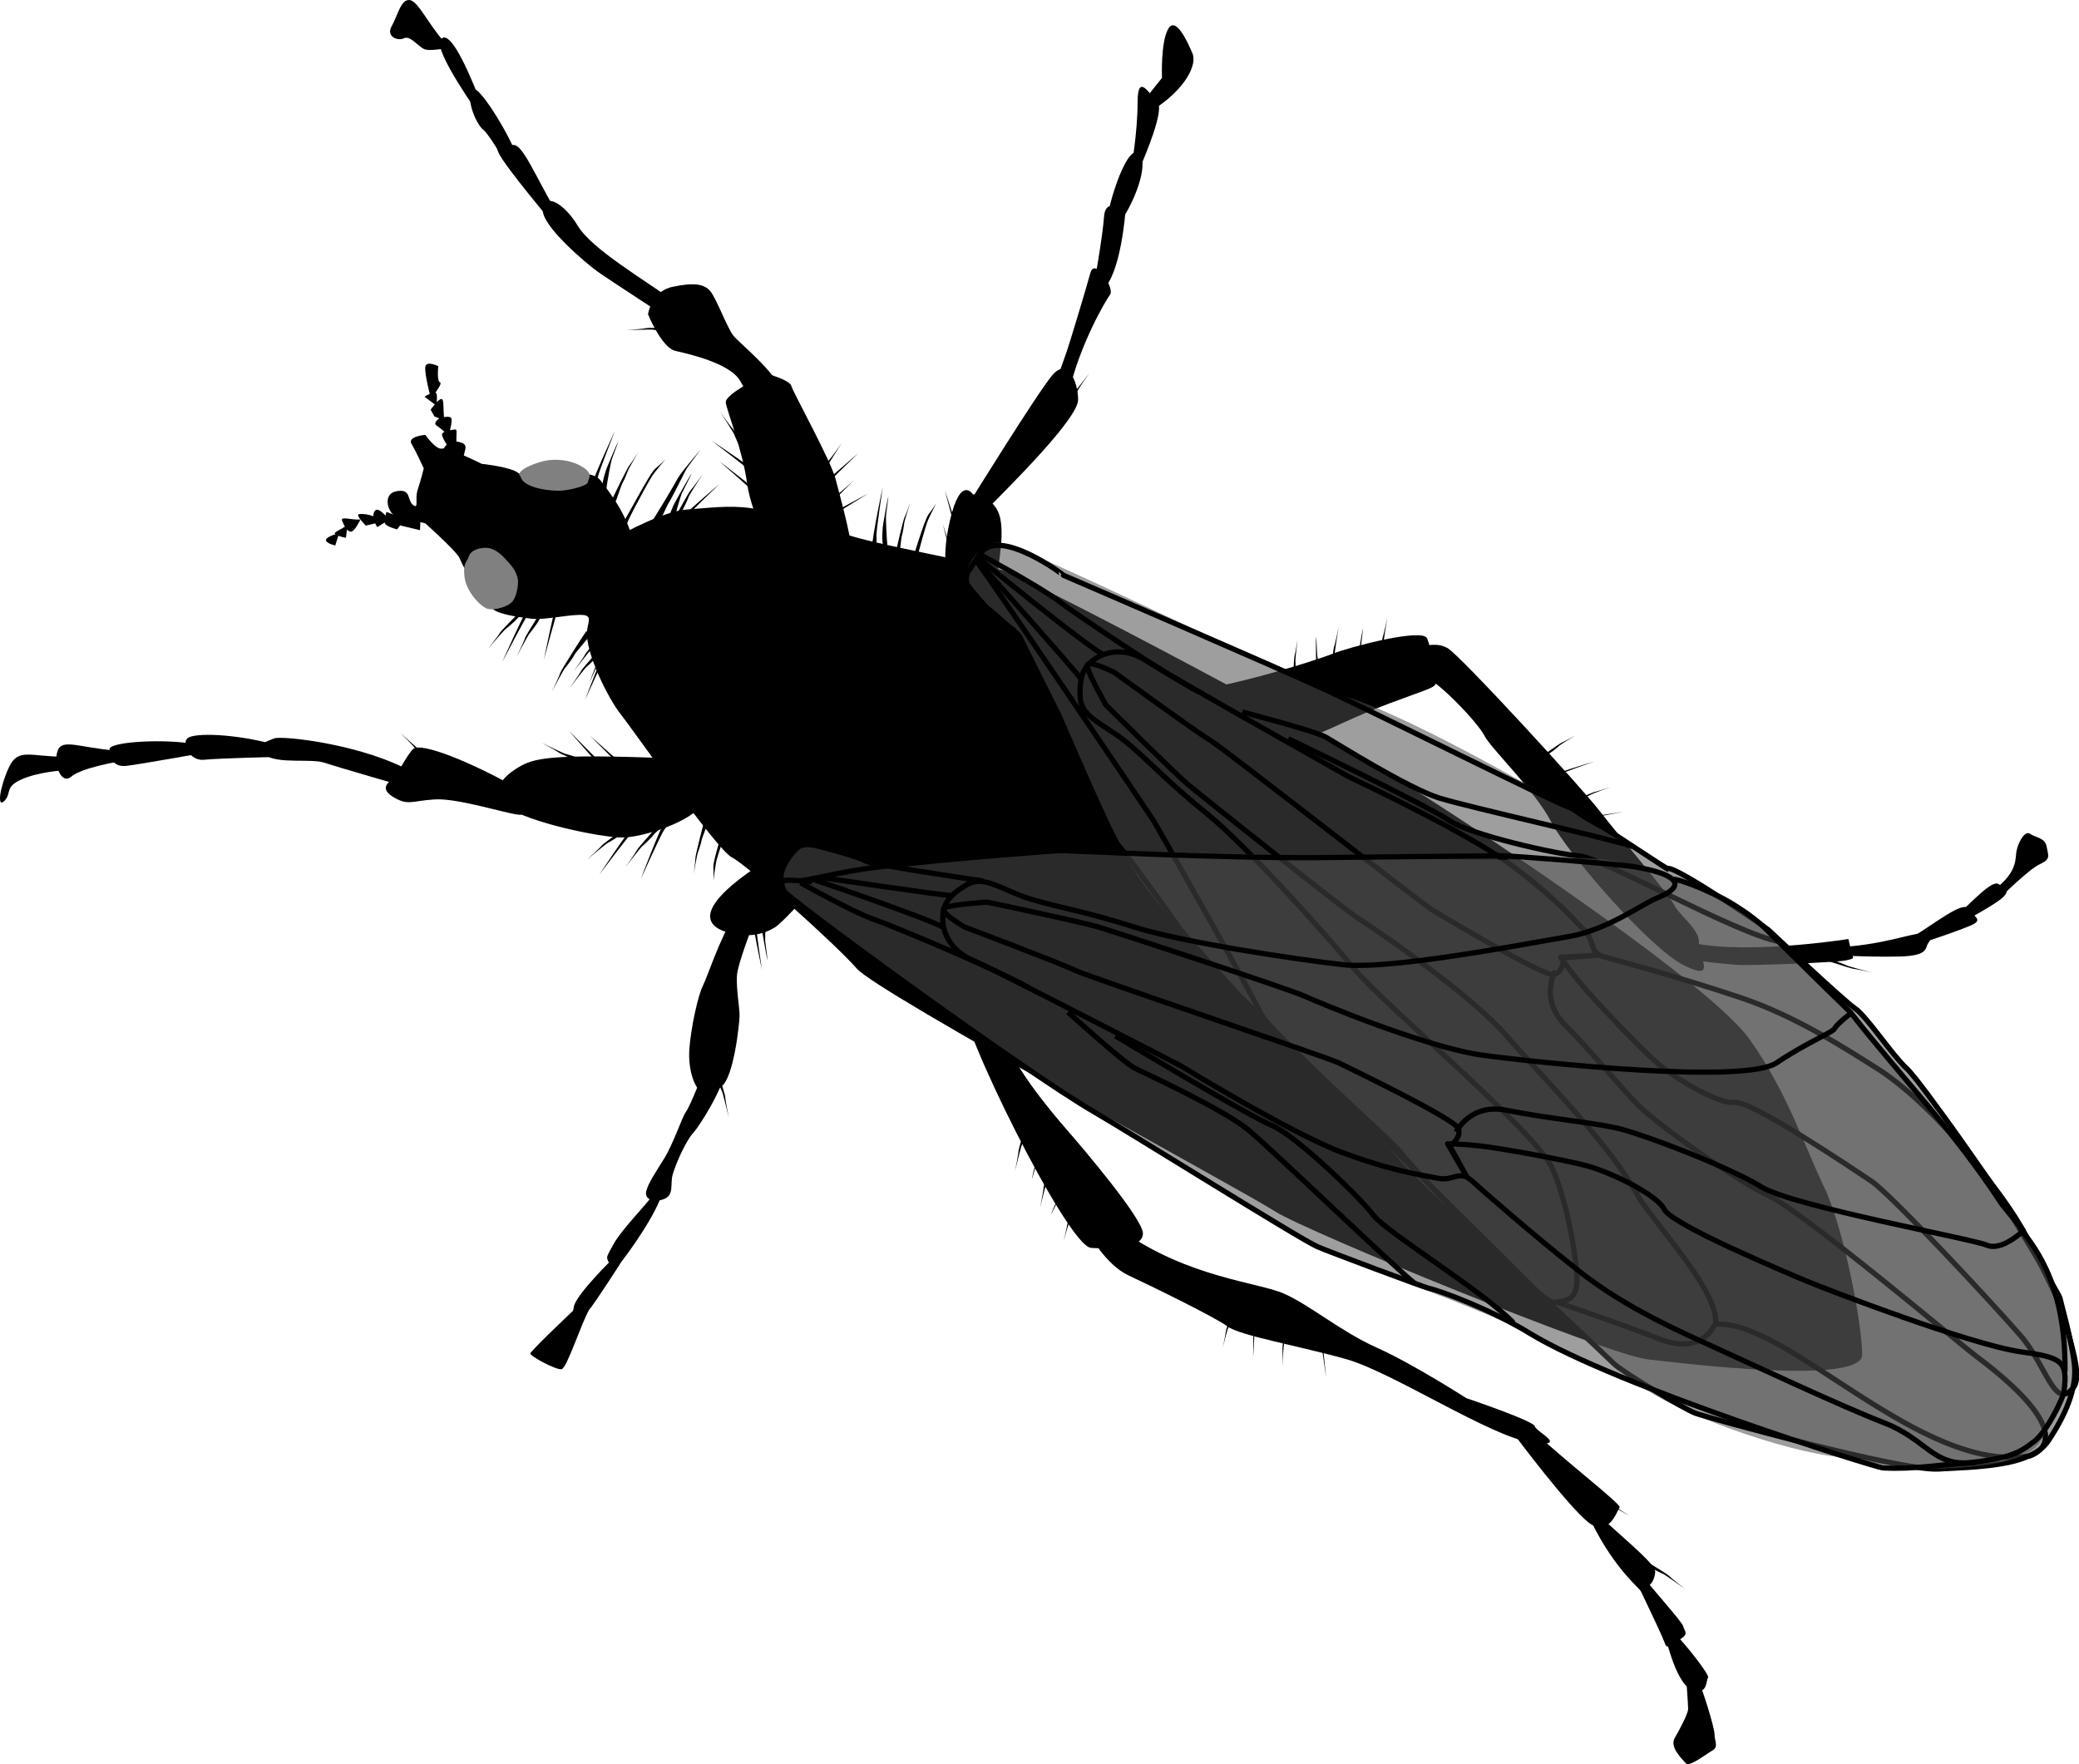 <?xml version="1.0" encoding="UTF-8" standalone="no"?>
<!-- Created with Inkscape (http://www.inkscape.org/) -->

<svg
   width="79.338mm"
   height="67.315mm"
   viewBox="0 0 79.338 67.315"
   version="1.1"
   id="svg167177"
   xml:space="preserve"
   inkscape:version="1.2.1 (9c6d41e, 2022-07-14)"
   sodipodi:docname="Bibio_marci.svg"
   xmlns:inkscape="http://www.inkscape.org/namespaces/inkscape"
   xmlns:sodipodi="http://sodipodi.sourceforge.net/DTD/sodipodi-0.dtd"
   xmlns="http://www.w3.org/2000/svg"
   xmlns:svg="http://www.w3.org/2000/svg"><sodipodi:namedview
     id="namedview167179"
     pagecolor="#ffffff"
     bordercolor="#000000"
     borderopacity="0.25"
     inkscape:showpageshadow="2"
     inkscape:pageopacity="0.0"
     inkscape:pagecheckerboard="0"
     inkscape:deskcolor="#d1d1d1"
     inkscape:document-units="mm"
     showgrid="false"
     inkscape:zoom="2.2727809"
     inkscape:cx="172.03594"
     inkscape:cy="86.237966"
     inkscape:window-width="2560"
     inkscape:window-height="1412"
     inkscape:window-x="1920"
     inkscape:window-y="140"
     inkscape:window-maximized="1"
     inkscape:current-layer="layer1" /><defs
     id="defs167174" /><g
     inkscape:label="Layer 1"
     inkscape:groupmode="layer"
     id="layer1"
     transform="translate(-57.984,-16.469)"><path
       style="fill:#000000;fill-opacity:1;stroke:none;stroke-width:0.257;stroke-linejoin:round;stroke-miterlimit:3.9;stroke-dasharray:none;stroke-opacity:1;paint-order:fill markers stroke;stop-color:#000000"
       d="m 97.87,32.771 c 0.177,-0.18 1.195,-1.296 1.248,-1.41 0.053,-0.114 0.435,-0.646 0.435,-0.646 0,0 -0.579,0.748 -0.632,0.789 -0.053,0.041 -0.379,0.347 -0.446,0.444 -0.066,0.097 -0.646,0.558 -0.732,0.655 -0.086,0.097 0.126,0.169 0.126,0.169 z"
       id="path170307-9-2-99-0" /><path
       style="fill:#000000;fill-opacity:1;stroke:none;stroke-width:0.257;stroke-linejoin:round;stroke-miterlimit:3.9;stroke-dasharray:none;stroke-opacity:1;paint-order:fill markers stroke;stop-color:#000000"
       d="m 117.826,73.059 c 0.233,0.098 1.601,0.737 1.695,0.822 0.093,0.085 0.649,0.429 0.649,0.429 0,0 -0.822,-0.468 -0.886,-0.485 -0.064,-0.017 -0.483,-0.174 -0.582,-0.238 -0.098,-0.064 -0.811,-0.267 -0.928,-0.323 -0.117,-0.056 0.052,-0.204 0.052,-0.204 z"
       id="path170307-9-4-2-2-7" /><path
       style="fill:#000000;fill-opacity:1;stroke:none;stroke-width:0.257;stroke-linejoin:round;stroke-miterlimit:3.9;stroke-dasharray:none;stroke-opacity:1;paint-order:fill markers stroke;stop-color:#000000"
       d="m 120.095,75.623 c 0.222,0.121 1.517,0.897 1.601,0.992 0.084,0.094 0.602,0.493 0.602,0.493 0,0 -0.77,-0.55 -0.832,-0.574 -0.062,-0.024 -0.463,-0.223 -0.554,-0.297 -0.091,-0.074 -0.779,-0.349 -0.89,-0.417 -0.11,-0.068 0.072,-0.198 0.072,-0.198 z"
       id="path170307-9-4-2-2-7-1" /><path
       style="fill:#000000;fill-opacity:1;stroke:none;stroke-width:0.22;stroke-linejoin:round;stroke-miterlimit:3.9;stroke-dasharray:none;stroke-opacity:1;paint-order:fill markers stroke;stop-color:#000000"
       d="m 126.996,52.886 c 0.23,0.084 1.606,0.543 1.718,0.55 0.112,0.007 0.709,0.145 0.709,0.145 0,0 -0.864,-0.227 -0.923,-0.256 -0.059,-0.029 -0.464,-0.192 -0.571,-0.214 -0.107,-0.022 -0.766,-0.337 -0.885,-0.375 -0.118,-0.038 -0.049,0.15 -0.049,0.15 z"
       id="path170307-9-4-2-2-7-3" /><path
       style="fill:#000000;fill-opacity:1;stroke:none;stroke-width:0.222;stroke-linejoin:round;stroke-miterlimit:3.9;stroke-dasharray:none;stroke-opacity:1;paint-order:fill markers stroke;stop-color:#000000"
       d="m 87.209,34.767 c -0.304,-0.311 -2.069,-1.484 -2.069,-1.484 0,0 1.525,1.157 1.635,1.294 0.111,0.136 0.246,0.248 0.276,0.277 0.031,0.028 0.157,-0.086 0.157,-0.086 z"
       id="path170303-7-14" /><path
       style="fill:#000000;fill-opacity:1;stroke:none;stroke-width:0.231;stroke-linejoin:round;stroke-miterlimit:3.9;stroke-dasharray:none;stroke-opacity:1;paint-order:fill markers stroke;stop-color:#000000"
       d="m 87.449,35.72 c -0.296,-0.345 -2.011,-1.649 -2.011,-1.649 0,0 1.482,1.286 1.589,1.437 0.108,0.152 0.239,0.276 0.269,0.307 0.03,0.031 0.153,-0.096 0.153,-0.096 z"
       id="path170303-7-14-1" /><path
       style="fill:#000000;fill-opacity:1;stroke:none;stroke-width:0.257;stroke-linejoin:round;stroke-miterlimit:3.9;stroke-dasharray:none;stroke-opacity:1;paint-order:fill markers stroke;stop-color:#000000"
       d="m 86.851,34.459 c -0.111,-0.227 -0.825,-1.558 -0.916,-1.646 -0.09,-0.088 -0.465,-0.624 -0.465,-0.624 0,0 0.513,0.795 0.534,0.858 0.021,0.063 0.201,0.473 0.271,0.568 0.069,0.095 0.312,0.795 0.375,0.908 0.062,0.114 0.201,-0.063 0.201,-0.063 z"
       id="path170307-9-4" /><path
       style="fill:#000000;fill-opacity:1;stroke:none;stroke-width:0.257;stroke-linejoin:round;stroke-miterlimit:3.9;stroke-dasharray:none;stroke-opacity:1;paint-order:fill markers stroke;stop-color:#000000"
       d="m 84.542,29.046 c -0.252,-0.021 -1.76,-0.09 -1.882,-0.058 -0.122,0.032 -0.774,0.079 -0.774,0.079 0,0 0.945,-0.033 1.01,-0.019 0.065,0.014 0.509,0.07 0.626,0.059 0.117,-0.011 0.842,0.14 0.972,0.144 0.129,0.005 0.049,-0.205 0.049,-0.205 z"
       id="path170307-9-4-2" /><path
       style="fill:#000000;fill-opacity:1;stroke:none;stroke-width:0.257;stroke-linejoin:round;stroke-miterlimit:3.9;stroke-dasharray:none;stroke-opacity:1;paint-order:fill markers stroke;stop-color:#000000"
       d="m 75.273,46.158 c -0.206,-0.146 -1.404,-1.066 -1.477,-1.169 -0.073,-0.103 -0.541,-0.559 -0.541,-0.559 0,0 0.701,0.635 0.76,0.665 0.059,0.031 0.434,0.275 0.517,0.358 0.082,0.084 0.734,0.436 0.836,0.516 0.102,0.08 -0.095,0.188 -0.095,0.188 z"
       id="path170307-9-4-2-2" /><path
       style="fill:#000000;fill-opacity:1;stroke:none;stroke-width:0.2;stroke-linejoin:round;stroke-miterlimit:3.9;stroke-dasharray:none;stroke-opacity:1;paint-order:fill markers stroke;stop-color:#000000"
       d="m 80.55,35.033 c 0.087,-0.378 0.902,-2.125 0.902,-2.125 0,0 -0.634,1.611 -0.654,1.765 -0.021,0.154 -0.072,0.304 -0.082,0.34 -0.01,0.036 -0.166,0.02 -0.166,0.02 z"
       id="path170303" /><path
       style="fill:#000000;fill-opacity:1;stroke:none;stroke-width:0.2;stroke-linejoin:round;stroke-miterlimit:3.9;stroke-dasharray:none;stroke-opacity:1;paint-order:fill markers stroke;stop-color:#000000"
       d="m 94.683,37.403 c -0.17,-0.349 -0.637,-2.219 -0.637,-2.219 0,0 0.522,1.65 0.604,1.783 0.081,0.133 0.135,0.281 0.15,0.316 0.015,0.034 -0.116,0.12 -0.116,0.12 z"
       id="path170303-1" /><path
       style="fill:#000000;fill-opacity:1;stroke:none;stroke-width:0.2;stroke-linejoin:round;stroke-miterlimit:3.9;stroke-dasharray:none;stroke-opacity:1;paint-order:fill markers stroke;stop-color:#000000"
       d="m 94.605,38.701 c -0.17,-0.349 -0.637,-2.219 -0.637,-2.219 0,0 0.522,1.65 0.604,1.783 0.081,0.133 0.135,0.281 0.15,0.316 0.015,0.034 -0.116,0.12 -0.116,0.12 z"
       id="path170303-1-4" /><path
       style="fill:#000000;fill-opacity:1;stroke:none;stroke-width:0.2;stroke-linejoin:round;stroke-miterlimit:3.9;stroke-dasharray:none;stroke-opacity:1;paint-order:fill markers stroke;stop-color:#000000"
       d="m 81.092,35.353 c 0.072,-0.597 0.211,-1.255 0.232,-1.333 0.021,-0.077 0.278,-0.736 0.252,-0.705 -0.026,0.031 -0.453,1.039 -0.458,1.07 -0.005,0.031 -0.154,0.427 -0.154,0.7 0,0.273 0.129,0.268 0.129,0.268 z"
       id="path170305" /><path
       style="fill:#000000;fill-opacity:1;stroke:none;stroke-width:0.2;stroke-linejoin:round;stroke-miterlimit:3.9;stroke-dasharray:none;stroke-opacity:1;paint-order:fill markers stroke;stop-color:#000000"
       d="m 81.323,35.569 c 0.082,-0.185 0.612,-1.271 0.679,-1.343 0.067,-0.072 0.345,-0.509 0.345,-0.509 0,0 -0.381,0.648 -0.396,0.7 -0.015,0.051 -0.149,0.386 -0.201,0.463 -0.051,0.077 -0.232,0.648 -0.278,0.741 -0.046,0.093 -0.149,-0.051 -0.149,-0.051 z"
       id="path170307" /><path
       style="fill:#000000;fill-opacity:1;stroke:none;stroke-width:0.222;stroke-linejoin:round;stroke-miterlimit:3.9;stroke-dasharray:none;stroke-opacity:1;paint-order:fill markers stroke;stop-color:#000000"
       d="m 83.554,36.654 c 0.266,-0.344 1.883,-1.715 1.883,-1.715 0,0 -1.38,1.327 -1.474,1.475 -0.094,0.148 -0.215,0.275 -0.242,0.307 -0.027,0.032 -0.166,-0.068 -0.166,-0.068 z"
       id="path170303-7" /><path
       style="fill:#000000;fill-opacity:1;stroke:none;stroke-width:0.241;stroke-linejoin:round;stroke-miterlimit:3.9;stroke-dasharray:none;stroke-opacity:1;paint-order:fill markers stroke;stop-color:#000000"
       d="m 83.585,36.82 c 0.142,-0.672 0.374,-1.41 0.407,-1.496 0.033,-0.086 0.416,-0.815 0.381,-0.782 -0.035,0.033 -0.665,1.146 -0.674,1.181 -0.009,0.035 -0.233,0.473 -0.256,0.783 -0.023,0.31 0.142,0.313 0.142,0.313 z"
       id="path170305-1" /><path
       style="fill:#000000;fill-opacity:1;stroke:none;stroke-width:0.257;stroke-linejoin:round;stroke-miterlimit:3.9;stroke-dasharray:none;stroke-opacity:1;paint-order:fill markers stroke;stop-color:#000000"
       d="m 83.43,36.813 c 0.111,-0.227 0.825,-1.558 0.916,-1.646 0.09,-0.088 0.465,-0.624 0.465,-0.624 0,0 -0.513,0.795 -0.534,0.858 -0.021,0.063 -0.201,0.473 -0.271,0.568 -0.069,0.095 -0.312,0.795 -0.375,0.908 -0.062,0.114 -0.201,-0.063 -0.201,-0.063 z"
       id="path170307-9" /><path
       style="fill:#000000;fill-opacity:1;stroke:none;stroke-width:0.2;stroke-linejoin:round;stroke-miterlimit:3.9;stroke-dasharray:none;stroke-opacity:1;paint-order:fill markers stroke;stop-color:#000000"
       d="m 108.578,42.832 c -0.173,-0.576 -0.309,-1.235 -0.321,-1.314 -0.012,-0.079 -0.04,-0.785 -0.051,-0.747 -0.011,0.039 10e-4,1.134 0.009,1.164 0.008,0.03 0.03,0.453 0.139,0.703 0.109,0.25 0.225,0.194 0.225,0.194 z"
       id="path170305-9" /><path
       style="fill:#000000;fill-opacity:1;stroke:none;stroke-width:0.2;stroke-linejoin:round;stroke-miterlimit:3.9;stroke-dasharray:none;stroke-opacity:1;paint-order:fill markers stroke;stop-color:#000000"
       d="m 110.003,42.547 c -0.07,-0.597 -0.09,-1.27 -0.088,-1.35 0.002,-0.08 0.097,-0.78 0.08,-0.744 -0.018,0.036 -0.196,1.116 -0.194,1.148 0.002,0.031 -0.05,0.451 0.014,0.716 0.064,0.265 0.188,0.23 0.188,0.23 z"
       id="path170305-9-8" /><path
       style="fill:#000000;fill-opacity:1;stroke:none;stroke-width:0.2;stroke-linejoin:round;stroke-miterlimit:3.9;stroke-dasharray:none;stroke-opacity:1;paint-order:fill markers stroke;stop-color:#000000"
       d="m 107.305,42.974 c 0.001,-0.203 0.052,-1.41 0.085,-1.502 0.032,-0.093 0.112,-0.605 0.112,-0.605 0,0 -0.089,0.746 -0.083,0.8 0.006,0.053 0.018,0.413 0.002,0.505 -0.016,0.091 0.047,0.687 0.042,0.79 -0.005,0.103 -0.157,0.013 -0.157,0.013 z"
       id="path170307-99" /><path
       style="fill:#000000;fill-opacity:1;stroke:none;stroke-width:0.257;stroke-linejoin:round;stroke-miterlimit:3.9;stroke-dasharray:none;stroke-opacity:1;paint-order:fill markers stroke;stop-color:#000000"
       d="m 110.57,42.659 c 0.011,-0.252 0.133,-1.758 0.18,-1.875 0.047,-0.117 0.176,-0.758 0.176,-0.758 0,0 -0.152,0.934 -0.146,1 0.006,0.066 0.005,0.514 -0.021,0.628 -0.026,0.114 0.032,0.853 0.02,0.982 -0.012,0.129 -0.21,0.023 -0.21,0.023 z"
       id="path170307-9-2" /><path
       style="fill:#000000;fill-opacity:1;stroke:none;stroke-width:0.257;stroke-linejoin:round;stroke-miterlimit:3.9;stroke-dasharray:none;stroke-opacity:1;paint-order:fill markers stroke;stop-color:#000000"
       d="m 108.712,43.03 c 0.011,-0.252 0.133,-1.758 0.18,-1.875 0.047,-0.117 0.176,-0.758 0.176,-0.758 0,0 -0.152,0.934 -0.146,1 0.006,0.066 0.005,0.514 -0.021,0.628 -0.026,0.114 0.032,0.853 0.02,0.982 -0.012,0.129 -0.21,0.023 -0.21,0.023 z"
       id="path170307-9-2-9" /><path
       style="fill:#000000;fill-opacity:1;stroke:none;stroke-width:0.2;stroke-linejoin:round;stroke-miterlimit:3.9;stroke-dasharray:none;stroke-opacity:1;paint-order:fill markers stroke;stop-color:#000000"
       d="m 99.243,61.044 c -0.383,0.463 -0.765,1.017 -0.807,1.085 -0.042,0.068 -0.342,0.708 -0.338,0.668 0.005,-0.04 0.442,-1.044 0.461,-1.069 0.019,-0.025 0.203,-0.406 0.401,-0.594 0.198,-0.188 0.283,-0.091 0.283,-0.091 z"
       id="path170305-9-0" /><path
       style="fill:#000000;fill-opacity:1;stroke:none;stroke-width:0.2;stroke-linejoin:round;stroke-miterlimit:3.9;stroke-dasharray:none;stroke-opacity:1;paint-order:fill markers stroke;stop-color:#000000"
       d="m 98.187,59.521 c -0.297,0.523 -0.576,1.135 -0.606,1.209 -0.029,0.074 -0.214,0.757 -0.216,0.717 -0.002,-0.04 0.253,-1.105 0.268,-1.133 0.014,-0.028 0.13,-0.435 0.292,-0.654 0.162,-0.219 0.262,-0.139 0.262,-0.139 z"
       id="path170305-9-8-7" /><path
       style="fill:#000000;fill-opacity:1;stroke:none;stroke-width:0.2;stroke-linejoin:round;stroke-miterlimit:3.9;stroke-dasharray:none;stroke-opacity:1;paint-order:fill markers stroke;stop-color:#000000"
       d="m 99.212,61.798 c -0.078,0.187 -0.5,1.319 -0.506,1.417 -0.006,0.098 -0.132,0.601 -0.132,0.601 0,0 0.208,-0.722 0.235,-0.769 0.027,-0.047 0.177,-0.374 0.198,-0.464 0.021,-0.09 0.311,-0.614 0.346,-0.712 0.035,-0.097 -0.14,-0.073 -0.14,-0.073 z"
       id="path170307-99-7" /><path
       style="fill:#000000;fill-opacity:1;stroke:none;stroke-width:0.257;stroke-linejoin:round;stroke-miterlimit:3.9;stroke-dasharray:none;stroke-opacity:1;paint-order:fill markers stroke;stop-color:#000000"
       d="m 97.415,58.59 c -0.088,0.237 -0.561,1.671 -0.563,1.797 -0.002,0.126 -0.133,0.767 -0.133,0.767 0,0 0.223,-0.919 0.254,-0.978 0.031,-0.059 0.204,-0.471 0.225,-0.587 0.021,-0.115 0.361,-0.773 0.401,-0.897 0.039,-0.123 -0.184,-0.102 -0.184,-0.102 z"
       id="path170307-9-2-99" /><path
       style="fill:#000000;fill-opacity:1;stroke:none;stroke-width:0.257;stroke-linejoin:round;stroke-miterlimit:3.9;stroke-dasharray:none;stroke-opacity:1;paint-order:fill markers stroke;stop-color:#000000"
       d="m 85.099,56.54 c 0.088,0.237 0.561,1.671 0.563,1.797 0.002,0.126 0.133,0.767 0.133,0.767 0,0 -0.223,-0.919 -0.254,-0.978 -0.031,-0.059 -0.204,-0.471 -0.225,-0.587 -0.021,-0.115 -0.361,-0.773 -0.401,-0.897 -0.039,-0.123 0.184,-0.102 0.184,-0.102 z"
       id="path170307-9-2-99-2" /><path
       style="fill:#000000;fill-opacity:1;stroke:none;stroke-width:0.257;stroke-linejoin:round;stroke-miterlimit:3.9;stroke-dasharray:none;stroke-opacity:1;paint-order:fill markers stroke;stop-color:#000000"
       d="m 98.371,59.99 c -0.088,0.237 -0.561,1.671 -0.563,1.797 -0.002,0.126 -0.133,0.767 -0.133,0.767 0,0 0.223,-0.919 0.254,-0.978 0.031,-0.059 0.204,-0.471 0.225,-0.587 0.021,-0.115 0.361,-0.773 0.401,-0.897 0.039,-0.123 -0.184,-0.102 -0.184,-0.102 z"
       id="path170307-9-2-9-4" /><path
       style="fill:#000000;fill-opacity:1;stroke:none;stroke-width:0.222;stroke-linejoin:round;stroke-miterlimit:3.9;stroke-dasharray:none;stroke-opacity:1;paint-order:fill markers stroke;stop-color:#000000"
       d="m 88.853,35.478 c 0.266,-0.344 1.883,-1.715 1.883,-1.715 0,0 -1.38,1.327 -1.474,1.475 -0.094,0.148 -0.215,0.275 -0.242,0.307 -0.027,0.032 -0.166,-0.068 -0.166,-0.068 z"
       id="path170303-7-1" /><path
       style="fill:#000000;fill-opacity:1;stroke:none;stroke-width:0.257;stroke-linejoin:round;stroke-miterlimit:3.9;stroke-dasharray:none;stroke-opacity:1;paint-order:fill markers stroke;stop-color:#000000"
       d="m 88.729,35.638 c 0.111,-0.227 0.825,-1.558 0.916,-1.646 0.09,-0.088 0.465,-0.624 0.465,-0.624 0,0 -0.513,0.795 -0.534,0.858 -0.021,0.063 -0.201,0.473 -0.271,0.568 -0.069,0.095 -0.312,0.795 -0.375,0.908 -0.062,0.114 -0.201,-0.063 -0.201,-0.063 z"
       id="path170307-9-3" /><path
       style="fill:#000000;fill-opacity:1;stroke:none;stroke-width:0.222;stroke-linejoin:round;stroke-miterlimit:3.9;stroke-dasharray:none;stroke-opacity:1;paint-order:fill markers stroke;stop-color:#000000"
       d="m 88.891,36.574 c 0.335,-0.278 2.21,-1.264 2.21,-1.264 0,0 -1.635,0.995 -1.76,1.119 -0.124,0.124 -0.27,0.222 -0.303,0.247 -0.033,0.025 -0.147,-0.102 -0.147,-0.102 z"
       id="path170303-7-16" /><path
       style="fill:#000000;fill-opacity:1;stroke:none;stroke-width:0.257;stroke-linejoin:round;stroke-miterlimit:3.9;stroke-dasharray:none;stroke-opacity:1;paint-order:fill markers stroke;stop-color:#000000"
       d="m 88.736,36.703 c 0.158,-0.197 1.144,-1.341 1.252,-1.407 0.107,-0.067 0.589,-0.508 0.589,-0.508 0,0 -0.674,0.664 -0.708,0.721 -0.034,0.057 -0.299,0.418 -0.387,0.495 -0.088,0.077 -0.477,0.708 -0.563,0.805 -0.086,0.097 -0.183,-0.105 -0.183,-0.105 z"
       id="path170307-9-8" /><path
       style="fill:#000000;fill-opacity:1;stroke:none;stroke-width:0.222;stroke-linejoin:round;stroke-miterlimit:3.9;stroke-dasharray:none;stroke-opacity:1;paint-order:fill markers stroke;stop-color:#000000"
       d="m 81.418,46.221 c -0.346,-0.264 -1.726,-1.872 -1.726,-1.872 0,0 1.335,1.372 1.484,1.465 0.149,0.093 0.276,0.214 0.308,0.241 0.032,0.027 -0.067,0.167 -0.067,0.167 z"
       id="path170303-7-14-2" /><path
       style="fill:#000000;fill-opacity:1;stroke:none;stroke-width:0.231;stroke-linejoin:round;stroke-miterlimit:3.9;stroke-dasharray:none;stroke-opacity:1;paint-order:fill markers stroke;stop-color:#000000"
       d="m 82.394,46.344 c -0.379,-0.251 -1.882,-1.794 -1.882,-1.794 0,0 1.457,1.313 1.621,1.402 0.164,0.088 0.303,0.203 0.338,0.229 0.035,0.026 -0.077,0.163 -0.077,0.163 z"
       id="path170303-7-14-1-6" /><path
       style="fill:#000000;fill-opacity:1;stroke:none;stroke-width:0.257;stroke-linejoin:round;stroke-miterlimit:3.9;stroke-dasharray:none;stroke-opacity:1;paint-order:fill markers stroke;stop-color:#000000"
       d="m 81.07,45.904 c -0.239,-0.082 -1.647,-0.629 -1.745,-0.708 -0.099,-0.079 -0.676,-0.385 -0.676,-0.385 0,0 0.851,0.412 0.916,0.425 0.065,0.013 0.494,0.142 0.596,0.199 0.102,0.057 0.827,0.213 0.947,0.261 0.12,0.048 -0.038,0.207 -0.038,0.207 z"
       id="path170307-9-4-1" /><path
       style="fill:#000000;fill-opacity:1;stroke:none;stroke-width:0.222;stroke-linejoin:round;stroke-miterlimit:3.9;stroke-dasharray:none;stroke-opacity:1;paint-order:fill markers stroke;stop-color:#000000"
       d="m 82.326,47.767 c -0.309,0.306 -1.472,2.078 -1.472,2.078 0,0 1.148,-1.531 1.284,-1.643 0.136,-0.112 0.247,-0.247 0.275,-0.278 0.028,-0.031 -0.087,-0.157 -0.087,-0.157 z"
       id="path170303-7-1-0" /><path
       style="fill:#000000;fill-opacity:1;stroke:none;stroke-width:0.257;stroke-linejoin:round;stroke-miterlimit:3.9;stroke-dasharray:none;stroke-opacity:1;paint-order:fill markers stroke;stop-color:#000000"
       d="m 82.469,47.624 c -0.212,0.138 -1.445,1.01 -1.522,1.11 -0.077,0.1 -0.563,0.538 -0.563,0.538 0,0 0.726,-0.607 0.786,-0.635 0.06,-0.028 0.445,-0.257 0.53,-0.338 0.085,-0.08 0.75,-0.407 0.855,-0.483 0.105,-0.076 -0.087,-0.192 -0.087,-0.192 z"
       id="path170307-9-3-5" /><path
       style="fill:#000000;fill-opacity:1;stroke:none;stroke-width:0.222;stroke-linejoin:round;stroke-miterlimit:3.9;stroke-dasharray:none;stroke-opacity:1;paint-order:fill markers stroke;stop-color:#000000"
       d="m 83.418,47.671 c -0.235,0.366 -0.984,2.348 -0.984,2.348 0,0 0.788,-1.745 0.896,-1.883 0.108,-0.139 0.187,-0.295 0.208,-0.331 0.021,-0.036 -0.119,-0.134 -0.119,-0.134 z"
       id="path170303-7-16-8" /><path
       style="fill:#000000;fill-opacity:1;stroke:none;stroke-width:0.257;stroke-linejoin:round;stroke-miterlimit:3.9;stroke-dasharray:none;stroke-opacity:1;paint-order:fill markers stroke;stop-color:#000000"
       d="m 83.527,47.501 c -0.177,0.181 -1.191,1.3 -1.244,1.414 -0.053,0.115 -0.432,0.647 -0.432,0.647 0,0 0.577,-0.75 0.629,-0.791 0.052,-0.041 0.378,-0.348 0.444,-0.445 0.066,-0.097 0.644,-0.56 0.73,-0.657 0.086,-0.097 -0.127,-0.168 -0.127,-0.168 z"
       id="path170307-9-8-1" /><path
       style="fill:#000000;fill-opacity:1;stroke:none;stroke-width:0.158;stroke-linejoin:round;stroke-miterlimit:3.9;stroke-dasharray:none;stroke-opacity:1;paint-order:fill markers stroke;stop-color:#000000"
       d="m 105.866,66.211 c -0.056,0.324 -0.06,2.073 -0.06,2.073 0,0 0.077,-1.54 0.109,-1.663 0.032,-0.123 0.044,-0.261 0.048,-0.293 0.004,-0.032 -0.097,-0.117 -0.097,-0.117 z"
       id="path170303-7-1-0-6" /><path
       style="fill:#000000;fill-opacity:1;stroke:none;stroke-width:0.183;stroke-linejoin:round;stroke-miterlimit:3.9;stroke-dasharray:none;stroke-opacity:1;paint-order:fill markers stroke;stop-color:#000000"
       d="m 105.164,66.06 c -0.062,0.16 -0.403,1.152 -0.408,1.254 -0.006,0.101 -0.109,0.572 -0.109,0.572 0,0 0.169,-0.664 0.19,-0.7 0.021,-0.036 0.142,-0.309 0.159,-0.395 0.017,-0.086 0.248,-0.498 0.277,-0.584 0.028,-0.086 -0.109,-0.147 -0.109,-0.147 z"
       id="path170307-9-3-5-2" /><path
       style="fill:#000000;fill-opacity:1;stroke:none;stroke-width:0.158;stroke-linejoin:round;stroke-miterlimit:3.9;stroke-dasharray:none;stroke-opacity:1;paint-order:fill markers stroke;stop-color:#000000"
       d="m 108.313,66.828 c 0.002,0.36 0.279,2.207 0.279,2.207 0,0 -0.179,-1.651 -0.17,-1.791 0.009,-0.14 -0.003,-0.29 -0.004,-0.325 -0.002,-0.035 -0.106,-0.091 -0.106,-0.091 z"
       id="path170303-7-16-8-4" /><path
       style="fill:#000000;fill-opacity:1;stroke:none;stroke-width:0.183;stroke-linejoin:round;stroke-miterlimit:3.9;stroke-dasharray:none;stroke-opacity:1;paint-order:fill markers stroke;stop-color:#000000"
       d="m 107.09,66.5 c -0.03,0.19 -0.176,1.35 -0.165,1.459 0.011,0.109 -0.005,0.64 -0.005,0.64 0,0 0.045,-0.757 0.058,-0.802 0.013,-0.045 0.077,-0.373 0.079,-0.47 10e-4,-0.096 0.143,-0.608 0.154,-0.708 0.012,-0.1 -0.121,-0.119 -0.121,-0.119 z"
       id="path170307-9-8-1-4" /><path
       style="fill:#000000;fill-opacity:1;stroke:none;stroke-width:0.158;stroke-linejoin:round;stroke-miterlimit:3.9;stroke-dasharray:none;stroke-opacity:1;paint-order:fill markers stroke;stop-color:#000000"
       d="m 116.866,46.178 c 0.294,-0.148 1.966,-0.658 1.966,-0.658 0,0 -1.452,0.52 -1.56,0.586 -0.108,0.066 -0.237,0.118 -0.267,0.131 -0.029,0.013 -0.14,-0.059 -0.14,-0.059 z"
       id="path170303-7-1-0-6-9" /><path
       style="fill:#000000;fill-opacity:1;stroke:none;stroke-width:0.183;stroke-linejoin:round;stroke-miterlimit:3.9;stroke-dasharray:none;stroke-opacity:1;paint-order:fill markers stroke;stop-color:#000000"
       d="m 116.519,45.55 c 0.135,-0.106 0.986,-0.719 1.081,-0.754 0.095,-0.035 0.516,-0.27 0.516,-0.27 0,0 -0.587,0.354 -0.615,0.385 -0.029,0.031 -0.255,0.225 -0.332,0.266 -0.077,0.041 -0.405,0.382 -0.479,0.434 -0.074,0.052 -0.172,-0.061 -0.172,-0.061 z"
       id="path170307-9-3-5-2-3" /><path
       style="fill:#000000;fill-opacity:1;stroke:none;stroke-width:0.158;stroke-linejoin:round;stroke-miterlimit:3.9;stroke-dasharray:none;stroke-opacity:1;paint-order:fill markers stroke;stop-color:#000000"
       d="m 117.729,47.818 c 0.345,-0.103 2.194,-0.372 2.194,-0.372 0,0 -1.632,0.307 -1.764,0.357 -0.132,0.049 -0.278,0.081 -0.312,0.09 -0.034,0.009 -0.118,-0.075 -0.118,-0.075 z"
       id="path170303-7-16-8-4-5" /><path
       style="fill:#000000;fill-opacity:1;stroke:none;stroke-width:0.183;stroke-linejoin:round;stroke-miterlimit:3.9;stroke-dasharray:none;stroke-opacity:1;paint-order:fill markers stroke;stop-color:#000000"
       d="m 117.498,47.265 c 0.173,-0.084 1.241,-0.56 1.349,-0.58 0.107,-0.021 0.611,-0.191 0.611,-0.191 0,0 -0.712,0.262 -0.751,0.288 -0.04,0.026 -0.335,0.182 -0.427,0.211 -0.092,0.029 -0.541,0.313 -0.633,0.353 -0.092,0.04 -0.149,-0.081 -0.149,-0.081 z"
       id="path170307-9-8-1-4-3" /><path
       style="fill:#000000;fill-opacity:1;stroke:none;stroke-width:0.222;stroke-linejoin:round;stroke-miterlimit:3.9;stroke-dasharray:none;stroke-opacity:1;paint-order:fill markers stroke;stop-color:#000000"
       d="m 81.293,40.827 c -0.235,0.366 -0.984,2.348 -0.984,2.348 0,0 0.788,-1.745 0.896,-1.883 0.108,-0.139 0.187,-0.295 0.208,-0.331 0.021,-0.036 -0.119,-0.134 -0.119,-0.134 z"
       id="path170303-7-16-8-3" /><path
       style="fill:#000000;fill-opacity:1;stroke:none;stroke-width:0.257;stroke-linejoin:round;stroke-miterlimit:3.9;stroke-dasharray:none;stroke-opacity:1;paint-order:fill markers stroke;stop-color:#000000"
       d="m 81.402,40.657 c -0.177,0.181 -1.191,1.3 -1.244,1.414 -0.053,0.115 -0.432,0.647 -0.432,0.647 0,0 0.577,-0.75 0.629,-0.791 0.052,-0.041 0.378,-0.348 0.444,-0.445 0.066,-0.097 0.644,-0.56 0.73,-0.657 0.086,-0.097 -0.127,-0.168 -0.127,-0.168 z"
       id="path170307-9-8-1-3" /><path
       style="fill:#000000;fill-opacity:1;stroke:none;stroke-width:0.222;stroke-linejoin:round;stroke-miterlimit:3.9;stroke-dasharray:none;stroke-opacity:1;paint-order:fill markers stroke;stop-color:#000000"
       d="m 81.453,40.187 c -0.235,0.366 -0.984,2.348 -0.984,2.348 0,0 0.788,-1.745 0.896,-1.883 0.108,-0.139 0.187,-0.295 0.208,-0.331 0.021,-0.036 -0.119,-0.134 -0.119,-0.134 z"
       id="path170303-7-16-8-0" /><path
       style="fill:#000000;fill-opacity:1;stroke:none;stroke-width:0.257;stroke-linejoin:round;stroke-miterlimit:3.9;stroke-dasharray:none;stroke-opacity:1;paint-order:fill markers stroke;stop-color:#000000"
       d="m 81.562,40.017 c -0.177,0.181 -1.191,1.3 -1.244,1.414 -0.053,0.115 -0.432,0.647 -0.432,0.647 0,0 0.577,-0.75 0.629,-0.791 0.052,-0.041 0.378,-0.348 0.444,-0.445 0.066,-0.097 0.644,-0.56 0.73,-0.657 0.086,-0.097 -0.127,-0.168 -0.127,-0.168 z"
       id="path170307-9-8-1-55" /><path
       style="fill:#000000;fill-opacity:1;stroke:none;stroke-width:0.222;stroke-linejoin:round;stroke-miterlimit:3.9;stroke-dasharray:none;stroke-opacity:1;paint-order:fill markers stroke;stop-color:#000000"
       d="m 78.264,39.433 c -0.255,0.353 -1.11,2.292 -1.11,2.292 0,0 0.881,-1.699 0.997,-1.832 0.116,-0.133 0.203,-0.284 0.225,-0.32 0.023,-0.035 -0.112,-0.14 -0.112,-0.14 z"
       id="path170303-7-1-0-3" /><path
       style="fill:#000000;fill-opacity:1;stroke:none;stroke-width:0.257;stroke-linejoin:round;stroke-miterlimit:3.9;stroke-dasharray:none;stroke-opacity:1;paint-order:fill markers stroke;stop-color:#000000"
       d="m 78.382,39.269 c -0.186,0.171 -1.259,1.233 -1.319,1.345 -0.059,0.112 -0.467,0.623 -0.467,0.623 0,0 0.616,-0.718 0.671,-0.755 0.055,-0.038 0.396,-0.327 0.467,-0.42 0.071,-0.093 0.673,-0.525 0.765,-0.617 0.091,-0.092 -0.118,-0.175 -0.118,-0.175 z"
       id="path170307-9-3-5-4" /><path
       style="fill:#000000;fill-opacity:1;stroke:none;stroke-width:0.222;stroke-linejoin:round;stroke-miterlimit:3.9;stroke-dasharray:none;stroke-opacity:1;paint-order:fill markers stroke;stop-color:#000000"
       d="m 79.326,39.159 c -0.172,0.4 -0.585,2.478 -0.585,2.478 0,0 0.49,-1.85 0.574,-2.005 0.084,-0.154 0.136,-0.322 0.151,-0.361 0.015,-0.039 -0.14,-0.112 -0.14,-0.112 z"
       id="path170303-7-16-8-7" /><path
       style="fill:#000000;fill-opacity:1;stroke:none;stroke-width:0.257;stroke-linejoin:round;stroke-miterlimit:3.9;stroke-dasharray:none;stroke-opacity:1;paint-order:fill markers stroke;stop-color:#000000"
       d="m 79.012,39.22 c -0.145,0.207 -0.961,1.478 -0.994,1.599 -0.033,0.122 -0.32,0.709 -0.32,0.709 0,0 0.445,-0.834 0.491,-0.883 0.045,-0.049 0.316,-0.405 0.365,-0.512 0.049,-0.107 0.543,-0.659 0.612,-0.768 0.069,-0.11 -0.153,-0.145 -0.153,-0.145 z"
       id="path170307-9-8-1-5" /><path
       style="fill:#000000;fill-opacity:1;stroke:none;stroke-width:0.257;stroke-linejoin:round;stroke-miterlimit:3.9;stroke-dasharray:none;stroke-opacity:1;paint-order:fill markers stroke;stop-color:#000000"
       d="m 80.354,40.558 c -0.145,0.207 -0.961,1.478 -0.994,1.599 -0.033,0.122 -0.32,0.709 -0.32,0.709 0,0 0.445,-0.834 0.491,-0.883 0.045,-0.049 0.316,-0.405 0.365,-0.512 0.049,-0.107 0.543,-0.659 0.612,-0.768 0.069,-0.11 -0.153,-0.145 -0.153,-0.145 z"
       id="path170307-9-8-1-5-6" /><path
       style="fill:#000000;fill-opacity:1;stroke:none;stroke-width:0.2;stroke-linejoin:round;stroke-miterlimit:3.9;stroke-dasharray:none;stroke-opacity:1;paint-order:fill markers stroke;stop-color:#000000"
       d="m 81.632,36.624 c 0.242,-0.334 1.137,-2.094 1.363,-2.279 0.226,-0.185 0.386,-0.35 0.386,-0.35 0,0 -0.412,0.478 -0.525,0.659 -0.113,0.18 -0.561,1.003 -0.602,1.091 -0.041,0.087 -0.257,0.473 -0.329,0.674 -0.072,0.201 -0.108,0.309 -0.108,0.309 z"
       id="path170309" /><path
       style="fill:#000000;fill-opacity:1;stroke:none;stroke-width:0.2;stroke-linejoin:round;stroke-miterlimit:3.9;stroke-dasharray:none;stroke-opacity:1;paint-order:fill markers stroke;stop-color:#000000"
       d="m 91.269,37.322 c 6e-5,-0.388 0.402,-2.273 0.402,-2.273 0,0 -0.255,1.712 -0.241,1.867 0.015,0.155 -0.002,0.312 -0.004,0.349 -0.002,0.037 -0.157,0.057 -0.157,0.057 z"
       id="path170303-0" /><path
       style="fill:#000000;fill-opacity:1;stroke:none;stroke-width:0.2;stroke-linejoin:round;stroke-miterlimit:3.9;stroke-dasharray:none;stroke-opacity:1;paint-order:fill markers stroke;stop-color:#000000"
       d="m 91.868,37.512 c -0.064,-0.598 -0.077,-1.271 -0.074,-1.35 0.003,-0.08 0.105,-0.779 0.087,-0.743 -0.018,0.036 -0.208,1.114 -0.206,1.146 0.002,0.031 -0.054,0.451 0.007,0.716 0.061,0.266 0.185,0.232 0.185,0.232 z"
       id="path170305-4" /><path
       style="fill:#000000;fill-opacity:1;stroke:none;stroke-width:0.2;stroke-linejoin:round;stroke-miterlimit:3.9;stroke-dasharray:none;stroke-opacity:1;paint-order:fill markers stroke;stop-color:#000000"
       d="m 92.142,37.671 c 0.039,-0.199 0.311,-1.376 0.36,-1.461 0.049,-0.085 0.221,-0.574 0.221,-0.574 0,0 -0.225,0.717 -0.229,0.771 -0.004,0.054 -0.059,0.41 -0.091,0.496 -0.033,0.087 -0.08,0.684 -0.104,0.784 -0.024,0.101 -0.157,-0.017 -0.157,-0.017 z"
       id="path170307-3" /><path
       style="fill:#000000;fill-opacity:1;stroke:none;stroke-width:0.2;stroke-linejoin:round;stroke-miterlimit:3.9;stroke-dasharray:none;stroke-opacity:1;paint-order:fill markers stroke;stop-color:#000000"
       d="m 92.68,38.164 c 0.16,-0.38 0.565,-1.845 0.744,-2.076 0.179,-0.231 0.297,-0.428 0.297,-0.428 0,0 -0.294,0.559 -0.363,0.76 -0.07,0.201 -0.321,1.104 -0.341,1.198 -0.02,0.094 -0.072,0.068 -0.097,0.28 -0.025,0.212 -0.036,0.325 -0.036,0.325 z"
       id="path170309-4"
       sodipodi:nodetypes="cscssscc" /><path
       style="fill:#000000;fill-opacity:1;stroke:none;stroke-width:0.2;stroke-linejoin:round;stroke-miterlimit:3.9;stroke-dasharray:none;stroke-opacity:1;paint-order:fill markers stroke;stop-color:#000000"
       d="m 86.658,51.198 c 6e-5,0.388 0.402,2.273 0.402,2.273 0,0 -0.255,-1.712 -0.241,-1.867 0.015,-0.155 -0.002,-0.312 -0.004,-0.349 -0.002,-0.037 -0.157,-0.057 -0.157,-0.057 z"
       id="path170303-0-7" /><path
       style="fill:#000000;fill-opacity:1;stroke:none;stroke-width:0.2;stroke-linejoin:round;stroke-miterlimit:3.9;stroke-dasharray:none;stroke-opacity:1;paint-order:fill markers stroke;stop-color:#000000"
       d="m 87.258,51.008 c -0.064,0.598 -0.077,1.271 -0.074,1.35 0.003,0.08 0.105,0.779 0.087,0.743 -0.018,-0.036 -0.208,-1.114 -0.206,-1.146 0.002,-0.031 -0.054,-0.451 0.007,-0.716 0.061,-0.266 0.185,-0.232 0.185,-0.232 z"
       id="path170305-4-8" /><path
       style="fill:#000000;fill-opacity:1;stroke:none;stroke-width:0.2;stroke-linejoin:round;stroke-miterlimit:3.9;stroke-dasharray:none;stroke-opacity:1;paint-order:fill markers stroke;stop-color:#000000"
       d="m 84.876,47.741 c -0.057,0.194 -0.357,1.365 -0.353,1.463 0.004,0.098 -0.067,0.611 -0.067,0.611 0,0 0.13,-0.74 0.152,-0.79 0.022,-0.049 0.136,-0.391 0.147,-0.483 0.011,-0.092 0.244,-0.644 0.268,-0.744 0.025,-0.101 -0.147,-0.057 -0.147,-0.057 z"
       id="path170307-3-9" /><path
       style="fill:#000000;fill-opacity:1;stroke:none;stroke-width:0.2;stroke-linejoin:round;stroke-miterlimit:3.9;stroke-dasharray:none;stroke-opacity:1;paint-order:fill markers stroke;stop-color:#000000"
       d="m 85.768,47.424 c -0.083,0.404 -0.578,1.841 -0.561,2.133 0.017,0.292 0.003,0.521 0.003,0.521 0,0 0.074,-0.627 0.13,-0.832 0.056,-0.205 0.36,-1.092 0.396,-1.181 0.037,-0.089 -0.021,-0.096 0.078,-0.285 0.099,-0.189 0.154,-0.288 0.154,-0.288 z"
       id="path170309-4-1"
       sodipodi:nodetypes="cscssscc" /><path
       style="fill:#000000;fill-opacity:1;stroke:none;stroke-width:0.2;stroke-linejoin:round;stroke-miterlimit:3.9;stroke-dasharray:none;stroke-opacity:1;paint-order:fill markers stroke;stop-color:#000000"
       d="m 82.668,36.663 c 0.466,-0.691 1.04,-1.688 1.186,-1.95 0.146,-0.262 0.873,-1.091 0.873,-1.091 0,0 -0.517,0.677 -0.568,0.779 -0.051,0.102 -0.582,1.157 -0.648,1.244 -0.065,0.087 -0.458,0.975 -0.458,0.975 z"
       id="path170311" /><path
       style="fill:#000000;fill-opacity:1;stroke:none;stroke-width:0.4;stroke-linejoin:round;stroke-miterlimit:3.9;paint-order:fill markers stroke;stop-color:#000000"
       d="m 82.188,37.369 c -0.175,-1.164 -0.931,-2.095 -1.281,-2.561 -0.349,-0.466 -1.455,-0.175 -1.921,-0.233 -0.466,-0.058 -0.931,0.175 -1.222,-0.058 -0.291,-0.233 -1.397,-0.349 -1.397,-0.349 0,0 -1.281,-0.64 -1.513,-0.582 -0.233,0.058 -0.64,-0.524 -0.64,-0.524 0,0 -0.698,0.058 -0.524,0.349 0.175,0.291 0.466,0.931 0.466,0.931 0,0 -0.116,0.466 -0.233,0.815 -0.116,0.349 0.058,0.757 -0.175,0.582 -0.233,-0.175 -0.058,-0.64 -0.64,-0.524 -0.582,0.116 -0.291,0.931 0.058,0.99 0.349,0.058 1.048,0.233 1.048,0.233 0,0 1.106,0.99 1.281,1.281 0.175,0.291 0.116,0.64 1.164,1.048 1.048,0.407 -1.368,0.96 1.601,1.31 0.542,0.064 1.577,-0.198 2.015,-0.136 0.311,0.044 0.134,0.293 0.11,0.631 -0.058,0.815 0.815,2.561 1.281,3.143 0.466,0.582 3.667,5.18 4.249,5.471 0.582,0.291 3.958,3.318 4.773,4.249 0.815,0.931 14.785,8.498 15.949,9.255 1.164,0.757 12.689,5.471 14.203,5.646 1.513,0.175 8.207,0.99 8.207,-0.175 0,-1.164 -0.698,-4.831 -1.455,-6.403 -0.757,-1.572 -1.397,-3.609 -2.852,-5.646 -1.455,-2.037 -9.779,-7.625 -12.747,-9.488 -2.969,-1.863 -14.61,-8.033 -15.716,-8.382 -1.106,-0.349 -5.588,-1.106 -6.345,-1.513 -0.757,-0.407 -2.503,-0.757 -3.318,-0.873 -0.815,-0.116 -1.63,0 -2.445,0.058 -0.815,0.058 -2.386,0.873 -2.619,1.048 -0.233,0.175 0.64,0.407 0.64,0.407 z"
       id="path167385"
       sodipodi:nodetypes="sssscscscsssscssssssssssssssssssscs" /><path
       style="fill:#000000;fill-opacity:1;stroke:none;stroke-width:0.4;stroke-linejoin:round;stroke-miterlimit:3.9;paint-order:fill markers stroke;stop-color:#000000"
       d="m 90.57,38.358 c 0.058,-0.931 -0.524,-2.91 -0.698,-3.609 -0.175,-0.698 -1.63,-3.318 -1.688,-3.551 -0.058,-0.233 -0.931,-0.466 -0.931,-0.466 0,0 -1.63,0.757 -1.572,1.106 0.058,0.349 0.64,1.804 0.815,3.085 0.175,1.281 1.222,3.201 1.222,3.201 z"
       id="path167921" /><path
       style="fill:#000000;fill-opacity:1;stroke:none;stroke-width:0.4;stroke-linejoin:round;stroke-miterlimit:3.9;paint-order:fill markers stroke;stop-color:#000000"
       d="m 87.893,31.49 c -0.349,-0.873 -1.688,-1.921 -1.921,-2.212 -0.233,-0.291 -0.64,-1.397 -0.873,-1.688 -0.233,-0.291 -0.64,-0.349 -1.455,-0.175 -0.815,0.175 -0.931,1.048 -0.931,1.048 0,0 0.524,1.281 1.048,1.397 0.524,0.116 2.037,0.466 2.445,1.106 0.407,0.64 0.524,1.339 0.524,1.339 z"
       id="path167923" /><path
       style="fill:#000000;fill-opacity:1;stroke:none;stroke-width:0.4;stroke-linejoin:round;stroke-miterlimit:3.9;paint-order:fill markers stroke;stop-color:#000000"
       d="m 83.76,27.998 c -1.222,-0.873 -3.201,-2.037 -3.725,-2.91 -0.524,-0.873 -1.281,-1.281 -1.339,-0.64 -0.058,0.64 1.688,2.095 2.095,2.386 0.407,0.291 2.736,1.804 2.736,1.804 z"
       id="path167925" /><path
       style="fill:#000000;fill-opacity:1;stroke:none;stroke-width:0.4;stroke-linejoin:round;stroke-miterlimit:3.9;paint-order:fill markers stroke;stop-color:#000000"
       d="m 79.22,24.563 c -0.815,-1.397 -1.281,-2.561 -1.63,-2.561 -0.349,0 -0.815,-0.233 -0.582,0.291 0.233,0.524 2.154,2.794 2.154,2.794 z"
       id="path167927" /><path
       style="fill:#000000;fill-opacity:1;stroke:none;stroke-width:0.4;stroke-linejoin:round;stroke-miterlimit:3.9;paint-order:fill markers stroke;stop-color:#000000"
       d="m 77.648,22.293 c -0.175,-0.582 -1.513,-2.852 -1.688,-2.386 -0.175,0.466 0.233,1.339 0.466,1.513 0.233,0.175 0.931,1.397 0.931,1.397 z"
       id="path167929" /><path
       style="fill:#000000;fill-opacity:1;stroke:none;stroke-width:0.4;stroke-linejoin:round;stroke-miterlimit:3.9;paint-order:fill markers stroke;stop-color:#000000"
       d="m 76.309,20.314 c -0.64,-1.63 -1.222,-2.736 -1.513,-2.328 -0.291,0.407 1.513,2.91 1.513,2.91 z"
       id="path167931" /><path
       style="fill:#000000;fill-opacity:1;stroke:none;stroke-width:0.4;stroke-linejoin:round;stroke-miterlimit:3.9;paint-order:fill markers stroke;stop-color:#000000"
       d="m 75.145,18.277 c -0.698,-0.64 -1.164,-1.746 -1.513,-1.804 -0.349,-0.058 -0.466,0.582 -0.698,0.99 -0.233,0.407 0.233,0.582 0.466,0.466 0.233,-0.116 0.524,0.291 0.757,0.407 0.233,0.116 0.99,-0.058 0.99,-0.058 z"
       id="path167933" /><path
       style="fill:#000000;fill-opacity:1;stroke:none;stroke-width:0.4;stroke-linejoin:round;stroke-miterlimit:3.9;paint-order:fill markers stroke;stop-color:#000000"
       d="m 95.983,39.348 c 0,-1.106 0.349,-2.212 0.175,-3.085 -0.175,-0.873 -1.048,-0.931 -1.048,-0.931 0,0 -0.466,-0.757 -0.873,0.99 -0.407,1.746 0,2.445 0,2.445 z"
       id="path167935" /><path
       style="fill:#000000;fill-opacity:1;stroke:none;stroke-width:0.4;stroke-linejoin:round;stroke-miterlimit:3.9;paint-order:fill markers stroke;stop-color:#000000"
       d="m 95.401,36.147 c 1.281,-1.281 3.725,-3.725 3.725,-4.424 0,-0.698 -0.407,-1.63 -0.99,-0.931 -0.582,0.698 -3.143,4.831 -3.143,4.831 z"
       id="path167937" /><path
       style="fill:#000000;fill-opacity:1;stroke:none;stroke-width:0.4;stroke-linejoin:round;stroke-miterlimit:3.9;paint-order:fill markers stroke;stop-color:#000000"
       d="m 98.777,31.432 c 0.407,-1.804 1.397,-3.492 1.572,-3.725 0.175,-0.233 -0.582,-1.455 -0.757,-0.815 -0.175,0.64 -0.757,2.561 -0.873,2.91 -0.116,0.349 -0.582,1.63 -0.582,1.63 z"
       id="path167939" /><path
       style="fill:#000000;fill-opacity:1;stroke:none;stroke-width:0.4;stroke-linejoin:round;stroke-miterlimit:3.9;paint-order:fill markers stroke;stop-color:#000000"
       d="m 100.058,27.532 c 0.698,-0.582 0.873,-2.969 0.873,-2.969 0,0 -0.757,-0.64 -0.815,0.175 -0.058,0.815 -0.407,2.736 -0.407,2.736 z"
       id="path167941" /><path
       style="fill:#000000;fill-opacity:1;stroke:none;stroke-width:0.4;stroke-linejoin:round;stroke-miterlimit:3.9;paint-order:fill markers stroke;stop-color:#000000"
       d="m 100.756,24.913 c 0.64,-0.931 1.106,-2.386 0.64,-2.619 -0.466,-0.233 -1.222,2.27 -1.164,2.736 0.058,0.466 0.524,-0.116 0.524,-0.116 z"
       id="path167943" /><path
       style="fill:#000000;fill-opacity:1;stroke:none;stroke-width:0.4;stroke-linejoin:round;stroke-miterlimit:3.9;paint-order:fill markers stroke;stop-color:#000000"
       d="m 101.513,22.817 c 0.116,-0.291 0.931,-2.154 0.64,-2.445 -0.291,-0.291 -0.757,-1.164 -0.757,0 0,1.164 -0.233,2.445 -0.233,2.445 z"
       id="path167945" /><path
       style="fill:#000000;fill-opacity:1;stroke:none;stroke-width:0.4;stroke-linejoin:round;stroke-miterlimit:3.9;paint-order:fill markers stroke;stop-color:#000000"
       d="m 101.979,20.663 c 1.281,-0.815 1.688,-1.746 1.513,-2.154 -0.175,-0.407 -0.64,-1.455 -0.931,-0.931 -0.291,0.524 -0.233,1.863 -0.233,1.863 l -0.698,0.873 z"
       id="path167947" /><path
       style="fill:#000000;fill-opacity:1;stroke:none;stroke-width:0.4;stroke-linejoin:round;stroke-miterlimit:3.9;paint-order:fill markers stroke;stop-color:#000000"
       d="m 83.469,45.401 c -4.54,-0.175 -5.122,0 -5.704,0.349 -0.582,0.349 -1.164,0.931 -0.407,1.513 0.757,0.582 3.551,1.164 4.366,1.164 0.815,0 2.736,-0.64 3.027,-1.281 0.291,-0.64 -1.281,-1.746 -1.281,-1.746 z"
       id="path167949" /><path
       style="fill:#000000;fill-opacity:1;stroke:none;stroke-width:0.4;stroke-linejoin:round;stroke-miterlimit:3.9;paint-order:fill markers stroke;stop-color:#000000"
       d="m 77.764,46.566 c -1.746,-0.99 -3.725,-1.804 -4.016,-1.513 -0.291,0.291 -0.582,0.99 -0.815,1.164 -0.233,0.175 -0.407,0.407 0.116,0.698 0.524,0.291 0.64,0.116 1.513,0.058 0.873,-0.058 2.678,0.524 3.201,0.582 0.524,0.058 0.524,-0.582 0.524,-0.582 z"
       id="path167951" /><path
       style="fill:#000000;fill-opacity:1;stroke:none;stroke-width:0.4;stroke-linejoin:round;stroke-miterlimit:3.9;paint-order:fill markers stroke;stop-color:#000000"
       d="m 73.806,45.983 c -1.863,-1.106 -5.064,-1.455 -5.355,-1.339 -0.291,0.116 -0.873,0.291 -0.349,0.64 0.524,0.349 1.746,0.116 2.27,0.291 0.524,0.175 3.143,0.931 3.143,0.931 z"
       id="path167953" /><path
       style="fill:#000000;fill-opacity:1;stroke:none;stroke-width:0.4;stroke-linejoin:round;stroke-miterlimit:3.9;paint-order:fill markers stroke;stop-color:#000000"
       d="m 68.451,44.878 c -1.455,-0.407 -3.085,-0.466 -3.318,-0.233 -0.233,0.233 0.116,0.873 0.64,0.815 0.524,-0.058 2.969,-0.116 2.969,-0.116 z"
       id="path167955" /><path
       style="fill:#000000;fill-opacity:1;stroke:none;stroke-width:0.4;stroke-linejoin:round;stroke-miterlimit:3.9;paint-order:fill markers stroke;stop-color:#000000"
       d="m 65.483,44.878 c -1.106,-0.233 -3.318,-0.116 -3.318,0.175 0,0.291 0.116,0.698 0.64,0.64 0.524,-0.058 3.434,-0.582 3.434,-0.582 z"
       id="path167957" /><path
       style="fill:#000000;fill-opacity:1;stroke:none;stroke-width:0.4;stroke-linejoin:round;stroke-miterlimit:3.9;paint-order:fill markers stroke;stop-color:#000000"
       d="m 62.398,45.11 c -1.397,-0.116 -2.037,-0.466 -2.212,0 -0.175,0.466 0.116,1.339 0.524,0.99 0.407,-0.349 1.863,-0.582 1.863,-0.582 z"
       id="path167959" /><path
       style="fill:#000000;fill-opacity:1;stroke:none;stroke-width:0.4;stroke-linejoin:round;stroke-miterlimit:3.9;paint-order:fill markers stroke;stop-color:#000000"
       d="m 60.419,45.343 c -1.281,0 -1.746,-0.349 -2.095,0.407 -0.349,0.757 -0.466,1.572 -0.175,1.281 0.291,-0.291 0,-0.524 0.64,-0.815 0.64,-0.291 1.572,-0.349 1.572,-0.349 z"
       id="path167961" /><path
       style="fill:#000000;fill-opacity:1;stroke:none;stroke-width:0.4;stroke-linejoin:round;stroke-miterlimit:3.9;paint-order:fill markers stroke;stop-color:#000000"
       d="m 87.136,49.36 c -3.958,2.561 -1.048,2.794 -0.64,2.794 0.407,0 0.757,-0.116 1.048,-0.291 0.291,-0.175 1.164,-1.164 1.164,-1.164 z"
       id="path167963" /><path
       style="fill:#000000;fill-opacity:1;stroke:none;stroke-width:0.4;stroke-linejoin:round;stroke-miterlimit:3.9;paint-order:fill markers stroke;stop-color:#000000"
       d="m 86.001,51.407 c -0.597,0.988 -1.008,2.305 -1.194,2.675 -0.185,0.37 -0.453,1.585 -0.514,2.387 -0.062,0.803 0.185,1.42 0.37,1.585 0.185,0.165 0.37,0.185 0.844,-0.123 0.473,-0.309 0.7,-2.408 0.7,-2.716 0,-0.309 -0.123,-0.967 -0.103,-1.482 0.021,-0.514 0.659,-2.037 0.659,-2.161 0,-0.123 -0.761,-0.165 -0.761,-0.165 z"
       id="path167965" /><path
       style="fill:#000000;fill-opacity:1;stroke:none;stroke-width:0.4;stroke-linejoin:round;stroke-miterlimit:3.9;paint-order:fill markers stroke;stop-color:#000000"
       d="m 85.589,56.696 c 0.576,0.412 -0.864,2.696 -1.152,3.005 -0.288,0.309 -0.679,1.214 -0.782,1.585 -0.103,0.37 0.062,0.761 -0.309,0.926 -0.37,0.165 -0.782,0.041 -0.7,-0.288 0.082,-0.329 0.35,-0.7 0.7,-1.276 0.35,-0.576 0.679,-1.585 0.823,-1.77 0.144,-0.185 0.7,-1.564 0.741,-1.79 0.041,-0.226 0.679,-0.391 0.679,-0.391 z"
       id="path167967" /><path
       style="fill:#000000;fill-opacity:1;stroke:none;stroke-width:0.4;stroke-linejoin:round;stroke-miterlimit:3.9;paint-order:fill markers stroke;stop-color:#000000"
       d="m 83.264,61.944 c -0.165,0.782 -1.441,2.552 -1.585,2.675 -0.144,0.123 -0.453,0.103 -0.494,-0.041 -0.041,-0.144 -0.103,-0.082 0.226,-0.659 0.329,-0.576 1.276,-1.523 1.42,-1.77 0.144,-0.247 0.432,-0.206 0.432,-0.206 z"
       id="path167969" /><path
       style="fill:#000000;fill-opacity:1;stroke:none;stroke-width:0.4;stroke-linejoin:round;stroke-miterlimit:3.9;paint-order:fill markers stroke;stop-color:#000000"
       d="m 81.864,64.351 c -0.329,0.535 -1.173,1.811 -1.317,1.996 -0.144,0.185 -0.453,0.453 -0.535,0.309 -0.082,-0.144 -0.226,0.103 -0.123,-0.35 0.103,-0.453 1.482,-1.832 1.585,-1.893 0.103,-0.062 0.391,-0.062 0.391,-0.062 z"
       id="path167971" /><path
       style="fill:#000000;fill-opacity:1;stroke:none;stroke-width:0.4;stroke-linejoin:round;stroke-miterlimit:3.9;paint-order:fill markers stroke;stop-color:#000000"
       d="m 80.465,66.45 c -0.309,0.535 -0.844,2.223 -1.05,2.264 -0.206,0.041 -1.194,-0.494 -1.194,-0.597 0,-0.103 2.079,-2.058 2.079,-2.058 z"
       id="path167973" /><path
       style="fill:#000000;fill-opacity:1;stroke:none;stroke-width:0.4;stroke-linejoin:round;stroke-miterlimit:3.9;paint-order:fill markers stroke;stop-color:#000000"
       d="m 94.732,54.656 c -0.262,0.757 3.987,9.371 4.889,9.43 0.902,0.058 1.979,0 1.979,-0.553 0,-0.553 -2.27,-3.23 -2.881,-3.929 -0.611,-0.698 -2.357,-2.765 -2.386,-3.754 -0.029,-0.99 -1.601,-1.193 -1.601,-1.193 z"
       id="path167975" /><path
       style="fill:#000000;fill-opacity:1;stroke:none;stroke-width:0.4;stroke-linejoin:round;stroke-miterlimit:3.9;paint-order:fill markers stroke;stop-color:#000000"
       d="m 100.785,63.416 c 2.532,1.804 5.21,1.979 6.199,2.416 0.99,0.437 2.183,1.455 3.551,2.066 1.368,0.611 3.405,1.921 3.405,1.921 0,0 2.59,0.873 2.619,1.077 0.029,0.204 1.368,0.815 -0.146,0.611 -1.513,-0.204 -5.297,-2.678 -7.043,-3.172 -1.746,-0.495 -4.074,-0.902 -4.54,-1.251 -0.466,-0.349 -2.91,-1.542 -3.783,-1.95 -0.873,-0.407 -1.513,-1.601 -1.513,-1.601 z"
       id="path167977" /><path
       style="fill:#000000;fill-opacity:1;stroke:none;stroke-width:0.4;stroke-linejoin:round;stroke-miterlimit:3.9;paint-order:fill markers stroke;stop-color:#000000"
       d="m 116.767,71.307 c 0.7,0.7 3.107,2.572 3.025,2.675 -0.082,0.103 -0.412,1.194 -1.194,0.576 -0.782,-0.617 -2.799,-3.313 -2.799,-3.313 z"
       id="path167979" /><path
       style="fill:#000000;fill-opacity:1;stroke:none;stroke-width:0.4;stroke-linejoin:round;stroke-miterlimit:3.9;paint-order:fill markers stroke;stop-color:#000000"
       d="m 118.969,74.271 c 1.276,1.152 2.202,1.914 2.181,2.181 -0.021,0.268 -0.144,0.514 -0.35,0.576 -0.206,0.062 0.494,0.885 -0.556,-0.226 -1.05,-1.111 -1.626,-2.47 -1.626,-2.47 z"
       id="path167981" /><path
       style="fill:#000000;fill-opacity:1;stroke:none;stroke-width:0.4;stroke-linejoin:round;stroke-miterlimit:3.9;paint-order:fill markers stroke;stop-color:#000000"
       d="m 120.533,76.431 c 0.432,0.597 1.646,1.914 1.688,2.099 0.041,0.185 0.247,0.288 -0.165,0.514 -0.412,0.226 -0.453,0.391 -0.556,0.082 -0.103,-0.309 -1.461,-3.107 -1.461,-3.107 z"
       id="path167983" /><path
       style="fill:#000000;fill-opacity:1;stroke:none;stroke-width:0.4;stroke-linejoin:round;stroke-miterlimit:3.9;paint-order:fill markers stroke;stop-color:#000000"
       d="m 121.87,78.777 c 0.432,0.412 1.379,1.626 1.296,1.708 -0.082,0.082 0,0.72 -0.638,0.453 -0.638,-0.268 -1.05,-2.284 -1.05,-2.284 z"
       id="path167985" /><path
       style="fill:#000000;fill-opacity:1;stroke:none;stroke-width:0.4;stroke-linejoin:round;stroke-miterlimit:3.9;paint-order:fill markers stroke;stop-color:#000000"
       d="m 122.817,80.671 c 0.103,0.144 0.597,1.708 0.597,1.976 0,0.268 0.165,0.473 -0.082,0.617 -0.247,0.144 -0.885,0.638 -1.008,0.494 -0.123,-0.144 -0.638,-0.617 -0.432,-0.967 0.206,-0.35 0.514,-0.947 0.514,-1.111 0,-0.165 -0.082,-1.296 -0.082,-1.296 z"
       id="path167987" /><path
       style="fill:#000000;fill-opacity:1;stroke:none;stroke-width:0.4;stroke-linejoin:round;stroke-miterlimit:3.9;paint-order:fill markers stroke;stop-color:#000000"
       d="m 101.95,43.011 c 2.387,-0.082 6.297,-1.358 6.915,-1.605 0.617,-0.247 3.416,-0.988 3.581,-0.576 0.165,0.412 0.247,1.029 0.247,1.235 0,0.206 0.247,0.453 -0.041,0.617 -0.288,0.165 -1.276,0.453 -2.552,0.988 -1.276,0.535 -2.099,1.029 -3.128,1.194 -1.029,0.165 -5.021,-1.852 -5.021,-1.852 z"
       id="path167989" /><path
       style="fill:#000000;fill-opacity:1;stroke:none;stroke-width:0.4;stroke-linejoin:round;stroke-miterlimit:3.9;paint-order:fill markers stroke;stop-color:#000000"
       d="m 111.457,41.241 c 0.7,-0.041 1.276,-0.329 1.77,-0.041 0.494,0.288 5.104,5.309 5.803,6.215 0.7,0.905 2.634,3.169 2.84,3.581 0.206,0.412 0.988,0.947 0.947,1.441 -0.041,0.494 0.741,1.523 -0.576,0.864 -1.317,-0.659 -4.445,-4.28 -5.062,-5.474 -0.617,-1.194 -2.305,-2.799 -2.552,-3.293 -0.247,-0.494 -1.852,-2.181 -2.346,-2.264 -0.494,-0.082 -0.823,-1.029 -0.823,-1.029 z"
       id="path167991" /><path
       style="fill:#000000;fill-opacity:1;stroke:none;stroke-width:0.4;stroke-linejoin:round;stroke-miterlimit:3.9;paint-order:fill markers stroke;stop-color:#000000"
       d="m 122.118,52.328 c 2.037,0.669 6.403,-0.029 6.403,-0.029 0,0 0.058,0.233 0.116,0.495 0.058,0.262 0.175,0.233 -0.204,0.32 -0.378,0.087 -3.725,0.204 -4.104,0.175 -0.378,-0.029 -1.484,-0.116 -1.775,-0.233 -0.291,-0.116 -0.437,-0.728 -0.437,-0.728 z"
       id="path167993" /><path
       style="fill:#000000;fill-opacity:1;stroke:none;stroke-width:0.4;stroke-linejoin:round;stroke-miterlimit:3.9;paint-order:fill markers stroke;stop-color:#000000"
       d="m 127.968,52.619 c 1.775,-0.058 2.998,-0.553 3.318,-0.524 0.32,0.029 0.437,0.175 0.291,0.349 -0.146,0.175 0.058,0.495 -1.106,0.524 -1.164,0.029 -2.561,-0.058 -2.561,-0.058 z"
       id="path167995" /><path
       style="fill:#000000;fill-opacity:1;stroke:none;stroke-width:0.4;stroke-linejoin:round;stroke-miterlimit:3.9;paint-order:fill markers stroke;stop-color:#000000"
       d="m 130.937,52.241 c 0.873,-0.524 1.95,-1.397 2.154,-1.106 0.204,0.291 0.524,0.407 0.233,0.582 -0.291,0.175 -2.066,0.757 -2.066,0.757 z"
       id="path167997" /><path
       style="fill:#000000;fill-opacity:1;stroke:none;stroke-width:0.4;stroke-linejoin:round;stroke-miterlimit:3.9;paint-order:fill markers stroke;stop-color:#000000"
       d="m 132.625,51.426 c 0.611,-0.524 1.368,-1.397 1.63,-1.222 0.262,0.175 0.437,0.233 0.175,0.495 -0.262,0.262 -1.455,0.902 -1.455,0.902 z"
       id="path167999" /><path
       style="fill:#000000;fill-opacity:1;stroke:none;stroke-width:0.4;stroke-linejoin:round;stroke-miterlimit:3.9;paint-order:fill markers stroke;stop-color:#000000"
       d="m 134.022,50.465 c 0.844,-0.611 0.873,-1.077 0.902,-1.426 0.029,-0.349 0.32,-0.902 0.524,-0.757 0.204,0.146 0.582,0.146 0.64,0.495 0.058,0.349 0.175,0.466 -0.262,0.669 -0.437,0.204 -1.484,1.251 -1.484,1.251 z"
       id="path168001" /><g
       id="g168166"
       style="fill:#808080;fill-opacity:1"><path
         style="fill:#808080;fill-opacity:1;stroke:none;stroke-width:0.4;stroke-linejoin:round;stroke-miterlimit:3.9;paint-order:fill markers stroke;stop-color:#000000"
         d="m 77.851,34.65 c 0.099,0.47 1.232,0.567 1.564,0.54 0.447,-0.036 1.008,-0.206 1.008,-0.329 0,-0.123 0.247,-0.309 -0.247,-0.597 -0.494,-0.288 -1.05,-0.268 -1.317,-0.226 -0.268,0.041 -0.741,0.206 -0.947,0.37 -0.206,0.165 -0.062,0.242 -0.062,0.242 z"
         id="path168050"
         sodipodi:nodetypes="csssssc" /><path
         style="fill:#808080;fill-opacity:1;stroke:none;stroke-width:0.4;stroke-linejoin:round;stroke-miterlimit:3.9;paint-order:fill markers stroke;stop-color:#000000"
         d="m 77.756,38.681 c -0.021,-0.432 -0.318,-0.696 -0.504,-0.901 -0.185,-0.206 -0.45,-0.408 -0.718,-0.408 -0.268,0 -0.576,0.082 -0.659,0.329 -0.082,0.247 -0.226,0.226 -0.165,0.782 0.062,0.556 0.627,1.159 0.895,1.22 0.268,0.062 0.755,-0.078 0.939,-0.284 0.151,-0.207 0.205,-0.533 0.211,-0.738 z"
         id="path168052"
         sodipodi:nodetypes="cssssscc" /></g><g
       id="g168669"
       transform="translate(-59.186,-6.091)"><path
         style="fill:#4d4d4d;fill-opacity:0.544;stroke:none;stroke-width:0.4;stroke-linejoin:round;stroke-miterlimit:3.9;paint-order:fill markers stroke;stop-color:#000000"
         d="m 155.389,43.278 c 0.984,0.154 12.222,5.681 12.661,5.752 2.008,0.322 8.636,4.113 9.306,4.633 0.671,0.52 5.095,2.624 6.725,3.926 1.63,1.302 2.531,2.173 3.484,3.069 1.134,1.066 2.817,3.138 3.729,4.278 1.297,1.621 4.321,6.603 4.516,7.202 0.195,0.599 0.924,2.918 0.252,4.241 -0.672,1.323 -1.287,2.063 -2.725,2.144 -1.687,0.095 -3.71,0.124 -5.852,-0.351 -2.184,-0.187 -6.622,-1.763 -7.965,-2.935 -1.252,-1.093 -8.021,-7.336 -8.999,-8.486 -0.978,-1.15 -7.025,-7.031 -8.98,-9.493 -1.72,-2.166 -2.162,-3.282 -2.494,-4.039 -0.332,-0.758 -2.657,-6.061 -3.063,-6.447 -0.406,-0.385 -1.153,-0.957 -1.761,-1.701 -0.608,-0.744 0.492,-1.978 1.165,-1.79 z"
         id="path168056-1"
         sodipodi:nodetypes="csssssssscssssssc" /><g
         id="g168158-8"
         style="stroke-width:0.2;stroke-dasharray:none"
         transform="matrix(0.549,0.836,0.836,-0.549,62.775,-2.251)"
         inkscape:transform-center-x="-21.229357"
         inkscape:transform-center-y="15.62376"><path
           style="fill:none;fill-opacity:0.273;stroke:#000000;stroke-width:0.2;stroke-linejoin:round;stroke-miterlimit:3.9;stroke-dasharray:none;stroke-opacity:1;paint-order:fill markers stroke;stop-color:#000000"
           d="m 88.82,51.224 c 0.576,0.082 11.813,0.224 12.06,0.224 0.247,0 7.614,-0.494 8.438,-0.617 0.823,-0.123 6.918,1.551 7.371,1.551 0.453,0 7.74,1.255 7.987,1.749 0.247,0.494 0.329,0.782 -0.165,1.152 -0.494,0.37 -2.675,1.358 -4.157,1.605 -1.482,0.247 -8.69,-1.942 -10.542,-2.148 -1.852,-0.206 -6.174,-0.864 -7.985,-1.441 -1.811,-0.576 -2.675,-0.7 -3.828,-1.029 -1.152,-0.329 -1.852,-0.988 -2.552,-0.576 -0.7,0.412 -0.947,0.782 -0.905,1.399 0.041,0.617 0.453,1.194 1.152,1.482 0.7,0.288 7.944,4.034 7.944,4.034 0,0 4.157,2.552 6.133,3.293 1.976,0.741 3.087,0.864 3.663,0.988 0.576,0.123 0.823,-0.329 1.276,0.082 0.453,0.412 2.428,2.14 4.157,3.498 1.729,1.358 3.787,2.264 5.145,2.881 1.358,0.617 3.657,1.064 5.373,1.176 1.399,0.091 2.206,0.168 3.677,-0.007 1.578,-0.188 2.335,-0.261 2.964,-0.498 0.591,-0.222 2.057,-0.563 2.238,-1.103 0.37,-1.109 -1.252,-0.393 -2.786,-0.606 -1.944,-0.27 -7.227,-1.186 -8.009,-1.515 -0.782,-0.329 -5.104,-2.14 -5.392,-2.716 -0.288,-0.576 -2.017,-1.399 -2.881,-1.646 -0.864,-0.247 -3.416,-0.7 -4.157,-0.782 -0.741,-0.082 -1.235,-0.082 -1.235,-0.082 l 0.741,1.276 -0.659,-1.194 c 0,0 0.453,-0.288 0.329,-0.659 -0.123,-0.37 -4.157,-2.305 -4.569,-2.511 -0.412,-0.206 -9.59,-3.293 -10.084,-3.54 -0.494,-0.247 -4.198,-1.646 -4.198,-1.646 0,0 -1.07,-0.617 -0.741,-0.741 0.329,-0.123 1.605,-0.206 1.605,-0.206 0,0 3.54,0.741 4.239,0.947 0.7,0.206 7.326,2.387 7.861,2.634 0.535,0.247 4.692,1.976 6.832,2.264 2.14,0.288 5.747,1.058 8.035,0.832 1.939,0.074 4.659,0.527 5.561,-0.202 1.301,2.391 9.091,3.398 10.781,7.278 0.214,1.018 -0.691,1.676 -4.341,0.353 -0.589,-0.214 -8.224,-2.498 -9.417,-3.238 -1.194,-0.741 -4.61,-2.058 -5.598,-2.264 -0.988,-0.206 -2.716,-0.37 -4.116,-0.659 -1.399,-0.288 -1.934,0.823 -1.934,0.823"
           id="path168131-0"
           sodipodi:nodetypes="csssssssssssscsssssssssssssscccssscscssscccssssc" /><path
           style="fill:none;fill-opacity:0.273;stroke:#000000;stroke-width:0.2;stroke-linejoin:round;stroke-miterlimit:3.9;stroke-dasharray:none;stroke-opacity:1;paint-order:fill markers stroke;stop-color:#000000"
           d="m 128.736,58.795 c 0,0 0.763,-1.027 -0.677,-2.056 -1.441,-1.029 -3.334,-2.511 -3.334,-2.511"
           id="path168133-4"
           sodipodi:nodetypes="csc" /><path
           style="fill:none;fill-opacity:0.273;stroke:#000000;stroke-width:0.2;stroke-linejoin:round;stroke-miterlimit:3.9;stroke-dasharray:none;stroke-opacity:1;paint-order:fill markers stroke;stop-color:#000000"
           d="m 113.289,66.852 c -0.453,-0.206 -3.725,-1.574 -4.136,-1.904 -0.412,-0.329 -7.011,-4.167 -8.739,-5.237 -1.729,-1.07 -9.206,-5.999 -9.206,-5.999 -0.008,0.018 -2.773,-0.994 -2.459,-2.107 0.091,-0.322 0.382,-0.926 0.372,-0.85"
           id="path168137-8"
           sodipodi:nodetypes="csscsc" /><path
           style="fill:none;fill-opacity:0.273;stroke:#000000;stroke-width:0.2;stroke-linejoin:round;stroke-miterlimit:3.9;stroke-dasharray:none;stroke-opacity:1;paint-order:fill markers stroke;stop-color:#000000"
           d="m 94.912,52.107 c -0.329,0 -6.026,-0.841 -6.026,-0.841"
           id="path168139-1"
           sodipodi:nodetypes="cc" /><path
           style="fill:none;fill-opacity:0.273;stroke:#000000;stroke-width:0.2;stroke-linejoin:round;stroke-miterlimit:3.9;stroke-dasharray:none;stroke-opacity:1;paint-order:fill markers stroke;stop-color:#000000"
           d="M 94.623,53.341 C 93.759,52.889 88.862,51.357 88.862,51.357"
           id="path168141-9"
           sodipodi:nodetypes="cc" /><path
           style="fill:none;fill-opacity:0.273;stroke:#000000;stroke-width:0.2;stroke-linejoin:round;stroke-miterlimit:3.9;stroke-dasharray:none;stroke-opacity:1;paint-order:fill markers stroke;stop-color:#000000"
           d="m 97.793,55.605 c -1.235,-0.7 -5.063,-2.305 -5.886,-2.593 -0.823,-0.288 -3.119,-1.529 -3.119,-1.529"
           id="path168143-0"
           sodipodi:nodetypes="csc" /><path
           style="fill:none;fill-opacity:0.273;stroke:#000000;stroke-width:0.2;stroke-linejoin:round;stroke-miterlimit:3.9;stroke-dasharray:none;stroke-opacity:1;paint-order:fill markers stroke;stop-color:#000000"
           d="m 117.892,68.875 c -1.194,-1.235 -6.434,-3.927 -6.928,-4.585 -0.494,-0.659 -2.963,-3.046 -3.869,-3.416 -0.905,-0.37 -5.968,-3.416 -5.968,-3.416"
           id="path168145-9"
           sodipodi:nodetypes="cssc" /><path
           style="fill:none;fill-opacity:0.273;stroke:#000000;stroke-width:0.2;stroke-linejoin:round;stroke-miterlimit:3.9;stroke-dasharray:none;stroke-opacity:1;paint-order:fill markers stroke;stop-color:#000000"
           d="m 111.776,66.183 c -0.7,-0.535 -4.641,-4.363 -5.587,-5.145 -0.947,-0.782 -3.91,-2.14 -4.322,-2.346 -0.412,-0.206 -2.552,-2.14 -2.552,-2.14"
           id="path168147-1"
           sodipodi:nodetypes="cssc" /></g><path
         style="fill:none;fill-opacity:1;stroke:#000000;stroke-width:0.2;stroke-linejoin:round;stroke-miterlimit:3.9;stroke-dasharray:none;stroke-opacity:1;paint-order:fill markers stroke;stop-color:#000000"
         d="m 154.132,44.288 c -0.044,0.102 -0.153,0.422 -0.029,0.604 0.124,0.182 0.698,0.866 0.8,0.917 0.102,0.051 0.749,0.669 0.851,0.72 0.102,0.051 0.32,0.313 0.32,0.313 l 1.521,3.049 c 0,0 2.012,4.686 2.259,4.933 0.247,0.247 2.181,2.922 2.305,3.128 0.123,0.206 2.264,2.552 2.264,2.552 l 0.947,0.947 10.387,10.319 c 0,0 2.707,2.532 2.998,2.823 0.291,0.291 2.648,1.717 3.114,1.892 0.466,0.175 7.868,2.211 9.267,2.129 1.399,-0.082 3.54,-0.082 4.198,-1.07 0.659,-0.988 1.101,-2.005 0.999,-2.922 -0.102,-0.917 -0.524,-2.372 -0.553,-2.532 -0.029,-0.16 -2.183,-3.696 -2.226,-3.783 -0.044,-0.087 -3.056,-4.453 -3.623,-4.977 -0.568,-0.524 -1.513,-1.979 -1.979,-2.299 -0.466,-0.32 -3.166,-2.866 -3.289,-2.983 -0.098,-0.093 -3.469,-2.394 -3.839,-2.35"
         id="path168510"
         sodipodi:nodetypes="csssccsscccssssssssssc" /></g><g
       id="g168683"
       transform="translate(0,-43.628)"><path
         style="fill:#4d4d4d;fill-opacity:0.544;stroke:none;stroke-width:0.4;stroke-linejoin:round;stroke-miterlimit:3.9;paint-order:fill markers stroke;stop-color:#000000"
         d="m 87.956,94.22 c 0.617,0.782 9.631,6.709 9.878,7.079 0.247,0.37 9.919,6.215 10.701,6.544 0.782,0.329 3.704,1.399 5.639,2.181 1.934,0.782 1.934,0.947 3.128,1.482 1.194,0.535 1.482,0.823 2.84,1.358 1.358,0.535 9.713,3.457 10.331,3.334 0.617,-0.123 4.527,0.165 5.351,-1.07 0.823,-1.235 1.07,-1.605 1.029,-3.046 -0.041,-1.441 -0.041,-2.675 -1.276,-4.486 -1.235,-1.811 -6.133,-7.861 -6.585,-8.314 -0.453,-0.453 -4.116,-4.857 -5.598,-5.145 -1.482,-0.288 -3.046,-1.482 -5.803,-1.276 -2.758,0.206 -18.357,-0.412 -19.18,-0.329 -0.823,0.082 -6.585,0.659 -7.12,0.494 -0.535,-0.165 -1.399,-0.535 -2.346,-0.7 -0.947,-0.165 -1.482,1.399 -0.988,1.893 z"
         id="path168056" /><g
         id="g168158"
         style="stroke-width:0.2;stroke-dasharray:none"
         transform="translate(-0.576,42.167)"><path
           style="fill:none;fill-opacity:0.273;stroke:#000000;stroke-width:0.2;stroke-linejoin:round;stroke-miterlimit:3.9;stroke-dasharray:none;stroke-opacity:1;paint-order:fill markers stroke;stop-color:#000000"
           d="m 89.108,51.53 c 0.192,0.027 1.546,-0.352 2.988,-0.521 2.895,-0.339 6.8,-0.624 6.965,-0.624 0.247,0 6.273,0.303 9.834,0.27 0.832,-0.007 6.472,-0.072 6.925,-0.072 0.453,0 4.507,0.323 5.052,0.412 1.52,0.246 2.228,0.674 0.916,1.204 -0.572,0.231 -1.893,1.224 -3.375,1.471 -1.482,0.247 -6.75,1.276 -8.602,1.07 -1.852,-0.206 -6.174,-0.864 -7.985,-1.441 -1.811,-0.576 -2.675,-0.7 -3.828,-1.029 -1.152,-0.329 -1.852,-0.988 -2.552,-0.576 -0.7,0.412 -0.947,0.782 -0.905,1.399 0.041,0.617 0.453,1.194 1.152,1.482 0.7,0.288 7.944,4.034 7.944,4.034 0,0 4.157,2.552 6.133,3.293 1.976,0.741 3.087,0.864 3.663,0.988 0.576,0.123 0.823,-0.329 1.276,0.082 0.453,0.412 2.428,2.14 4.157,3.498 1.729,1.358 3.787,2.264 5.145,2.881 1.358,0.617 4.846,2.253 6.452,2.871 1.605,0.617 1.88,1.687 3.352,1.512 1.578,-0.188 1.87,-0.413 2.401,-0.824 0.423,-0.328 1.067,-1.57 1.11,-1.897 0.153,-1.159 -0.091,-1.284 -1.625,-1.497 -1.944,-0.27 -7.45,-2.387 -8.232,-2.716 -0.782,-0.329 -5.104,-2.14 -5.392,-2.716 -0.288,-0.576 -2.017,-1.399 -2.881,-1.646 -0.864,-0.247 -3.416,-0.7 -4.157,-0.782 -0.741,-0.082 -1.235,-0.082 -1.235,-0.082 l 0.741,1.276 -0.659,-1.194 c 0,0 0.453,-0.288 0.329,-0.659 -0.123,-0.37 -4.157,-2.305 -4.569,-2.511 -0.412,-0.206 -9.59,-3.293 -10.084,-3.54 -0.494,-0.247 -4.198,-1.646 -4.198,-1.646 0,0 -1.07,-0.617 -0.741,-0.741 0.329,-0.123 1.605,-0.206 1.605,-0.206 0,0 3.54,0.741 4.239,0.947 0.7,0.206 7.326,2.387 7.861,2.634 0.535,0.247 4.692,1.976 6.832,2.264 2.14,0.288 9.96,1.111 11.195,0.288 1.235,-0.823 2.14,-1.152 2.223,-1.317 0.082,-0.165 0.621,-0.582 0.621,-0.582 2.053,2.605 3.925,4.495 5.757,7.296 l 0.817,1.009 c 0,0 -0.816,0.798 -1.392,0.551 -0.576,-0.247 -7.409,-1.482 -8.602,-2.223 -1.194,-0.741 -4.61,-2.058 -5.598,-2.264 -0.988,-0.206 -2.716,-0.37 -4.116,-0.659 -1.399,-0.288 -1.934,0.823 -1.934,0.823"
           id="path168131"
           sodipodi:nodetypes="cssssssssssssscsssssssssssssscccssscscssssscccssssc" /><path
           style="fill:none;fill-opacity:0.273;stroke:#000000;stroke-width:0.2;stroke-linejoin:round;stroke-miterlimit:3.9;stroke-dasharray:none;stroke-opacity:1;paint-order:fill markers stroke;stop-color:#000000"
           d="m 129.196,56.578 c 0,0 -1.97,-1.918 -3.22,-3.171 -1.263,-1.266 -3.516,-1.997 -3.571,-1.924"
           id="path168133"
           sodipodi:nodetypes="csc" /><path
           style="fill:none;fill-opacity:0.273;stroke:#000000;stroke-width:0.2;stroke-linejoin:round;stroke-miterlimit:3.9;stroke-dasharray:none;stroke-opacity:1;paint-order:fill markers stroke;stop-color:#000000"
           d="m 137.363,70.277 c 0.049,-3.602 -1.364,-4.95 -1.725,-5.517"
           id="path168135"
           sodipodi:nodetypes="cc" /><path
           style="fill:none;fill-opacity:0.273;stroke:#000000;stroke-width:0.2;stroke-linejoin:round;stroke-miterlimit:3.9;stroke-dasharray:none;stroke-opacity:1;paint-order:fill markers stroke;stop-color:#000000"
           d="m 133.948,73.736 c -1.482,0.082 -2.316,0.269 -3.535,0.206 -0.271,-0.014 -10.186,-3.126 -13.462,-5.129 -1.531,-0.936 -3.396,-1.615 -3.88,-1.73 -0.223,-0.053 -3.755,-1.373 -4.238,-1.583 -0.665,-0.289 -7.153,-4.354 -8.522,-5.145 -2.673,-1.544 -12.127,-8.455 -11.839,-8.448 0,0 -0.187,-0.336 0.019,-0.377 0.206,-0.041 1.07,0.041 1.07,0.041"
           id="path168137"
           sodipodi:nodetypes="cssssscsc" /><path
           style="fill:none;fill-opacity:0.273;stroke:#000000;stroke-width:0.2;stroke-linejoin:round;stroke-miterlimit:3.9;stroke-dasharray:none;stroke-opacity:1;paint-order:fill markers stroke;stop-color:#000000"
           d="m 94.912,52.107 c -0.329,0 -5.062,-0.7 -5.062,-0.7"
           id="path168139" /><path
           style="fill:none;fill-opacity:0.273;stroke:#000000;stroke-width:0.2;stroke-linejoin:round;stroke-miterlimit:3.9;stroke-dasharray:none;stroke-opacity:1;paint-order:fill markers stroke;stop-color:#000000"
           d="M 94.623,53.341 C 93.759,52.889 89.479,51.448 89.479,51.448"
           id="path168141" /><path
           style="fill:none;fill-opacity:0.273;stroke:#000000;stroke-width:0.2;stroke-linejoin:round;stroke-miterlimit:3.9;stroke-dasharray:none;stroke-opacity:1;paint-order:fill markers stroke;stop-color:#000000"
           d="m 97.793,55.605 c -1.235,-0.7 -5.063,-2.305 -5.886,-2.593 -0.823,-0.288 -2.799,-1.399 -2.799,-1.399"
           id="path168143" /><path
           style="fill:none;fill-opacity:0.273;stroke:#000000;stroke-width:0.2;stroke-linejoin:round;stroke-miterlimit:3.9;stroke-dasharray:none;stroke-opacity:1;paint-order:fill markers stroke;stop-color:#000000"
           d="m 116.312,68.403 c -1.194,-1.235 -4.855,-3.455 -5.349,-4.113 -0.494,-0.659 -2.963,-3.046 -3.869,-3.416 -0.905,-0.37 -5.968,-3.416 -5.968,-3.416"
           id="path168145"
           sodipodi:nodetypes="cssc" /><path
           style="fill:none;fill-opacity:0.273;stroke:#000000;stroke-width:0.2;stroke-linejoin:round;stroke-miterlimit:3.9;stroke-dasharray:none;stroke-opacity:1;paint-order:fill markers stroke;stop-color:#000000"
           d="m 112.577,66.925 c -0.7,-0.535 -5.441,-5.105 -6.388,-5.887 -0.947,-0.782 -3.91,-2.14 -4.322,-2.346 -0.412,-0.206 -2.552,-2.14 -2.552,-2.14"
           id="path168147"
           sodipodi:nodetypes="cssc" /></g><path
         style="fill:none;fill-opacity:1;stroke:#000000;stroke-width:0.2;stroke-linejoin:round;stroke-miterlimit:3.9;stroke-dasharray:none;stroke-opacity:1;paint-order:fill markers stroke;stop-color:#000000"
         d="m 95.503,93.713 c 0,0 -4.307,-0.626 -4.511,-0.771 -0.204,-0.146 -1.834,-0.582 -1.964,-0.597 -0.131,-0.015 -0.407,-0.058 -0.582,0.073 -0.175,0.131 -0.422,0.466 -0.538,0.698 -0.116,0.233 -0.146,0.495 -0.102,0.582 0.044,0.087 0.131,-0.015 0.131,-0.015"
         id="path168435" /></g><path
       style="fill:#000000;fill-opacity:1;stroke:none;stroke-width:0.2;stroke-linejoin:round;stroke-miterlimit:3.9;stroke-dasharray:none;stroke-opacity:1;paint-order:fill markers stroke;stop-color:#000000"
       d="m 75.64,34.138 c 0.029,-0.466 0.233,-0.64 0,-0.757 -0.233,-0.116 -0.495,-0.058 -0.611,0.058 -0.116,0.116 -0.233,0.32 -0.116,0.437 0.116,0.116 0.728,0.262 0.728,0.262 z"
       id="path168910" /><path
       style="fill:#000000;fill-opacity:1;stroke:none;stroke-width:0.2;stroke-linejoin:round;stroke-miterlimit:3.9;stroke-dasharray:none;stroke-opacity:1;paint-order:fill markers stroke;stop-color:#000000"
       d="m 75.407,33.44 c -0.029,-0.466 0.058,-0.611 -0.087,-0.582 -0.146,0.029 -0.437,0.058 -0.466,0.175 -0.029,0.116 0.262,0.524 0.262,0.524 z"
       id="path169182" /><path
       style="fill:#000000;fill-opacity:1;stroke:none;stroke-width:0.2;stroke-linejoin:round;stroke-miterlimit:3.9;stroke-dasharray:none;stroke-opacity:1;paint-order:fill markers stroke;stop-color:#000000"
       d="m 75.116,33.091 c 0.029,-0.204 0.175,-0.64 0.058,-0.698 -0.116,-0.058 -0.407,0.029 -0.407,0.029 0,0 -0.291,0.175 -0.116,0.291 0.175,0.116 0.466,0.378 0.466,0.378 z"
       id="path169184" /><path
       style="fill:#000000;fill-opacity:1;stroke:none;stroke-width:0.2;stroke-linejoin:round;stroke-miterlimit:3.9;stroke-dasharray:none;stroke-opacity:1;paint-order:fill markers stroke;stop-color:#000000"
       d="m 74.941,32.509 c -0.058,-0.495 0,-0.815 -0.116,-0.815 -0.116,0 -0.407,0.407 -0.407,0.407 l 0.146,0.262 z"
       id="path169186" /><path
       style="fill:#000000;fill-opacity:1;stroke:none;stroke-width:0.2;stroke-linejoin:round;stroke-miterlimit:3.9;stroke-dasharray:none;stroke-opacity:1;paint-order:fill markers stroke;stop-color:#000000"
       d="m 74.65,31.956 c 0,-0.407 0.058,-0.553 -0.146,-0.495 -0.204,0.058 -0.32,0.146 -0.32,0.146 z"
       id="path169188" /><path
       style="fill:#000000;fill-opacity:1;stroke:none;stroke-width:0.2;stroke-linejoin:round;stroke-miterlimit:3.9;stroke-dasharray:none;stroke-opacity:1;paint-order:fill markers stroke;stop-color:#000000"
       d="m 74.534,31.577 c 0.087,-0.204 0.349,-0.466 0.233,-0.524 -0.116,-0.058 -0.058,-0.611 -0.058,-0.611 0,0 -0.466,-0.233 -0.495,0.029 -0.029,0.262 0.175,1.048 0.175,1.048 z"
       id="path169190" /><path
       style="fill:#000000;fill-opacity:1;stroke:none;stroke-width:0.2;stroke-linejoin:round;stroke-miterlimit:3.9;stroke-dasharray:none;stroke-opacity:1;paint-order:fill markers stroke;stop-color:#000000"
       d="m 74.039,36.147 c -0.32,0 -0.99,-0.029 -0.96,0.116 0.029,0.146 0.204,0.262 0.204,0.262 l 0.728,0.175 z"
       id="path169192" /><path
       style="fill:#000000;fill-opacity:1;stroke:none;stroke-width:0.2;stroke-linejoin:round;stroke-miterlimit:3.9;stroke-dasharray:none;stroke-opacity:1;paint-order:fill markers stroke;stop-color:#000000"
       d="m 73.399,36.321 c -0.175,-0.146 -0.669,-0.32 -0.669,-0.32 0,0 -0.087,0.32 -0.058,0.437 0.029,0.116 0.466,0.233 0.466,0.233 z"
       id="path169194" /><path
       style="fill:#000000;fill-opacity:1;stroke:none;stroke-width:0.2;stroke-linejoin:round;stroke-miterlimit:3.9;stroke-dasharray:none;stroke-opacity:1;paint-order:fill markers stroke;stop-color:#000000"
       d="m 72.846,36.292 c -0.204,-0.204 -0.466,-0.524 -0.582,-0.291 -0.116,0.233 0.116,0.582 0.116,0.582 z"
       id="path169196" /><path
       style="fill:#000000;fill-opacity:1;stroke:none;stroke-width:0.2;stroke-linejoin:round;stroke-miterlimit:3.9;stroke-dasharray:none;stroke-opacity:1;paint-order:fill markers stroke;stop-color:#000000"
       d="m 72.351,36.234 c -0.146,-0.116 -0.524,-0.175 -0.669,-0.146 -0.146,0.029 0.262,0.437 0.262,0.437 l 0.611,-0.146 z"
       id="path169198" /><path
       style="fill:#000000;fill-opacity:1;stroke:none;stroke-width:0.2;stroke-linejoin:round;stroke-miterlimit:3.9;stroke-dasharray:none;stroke-opacity:1;paint-order:fill markers stroke;stop-color:#000000"
       d="m 71.74,36.292 c -0.349,0.029 -0.786,-0.146 -0.698,0.058 0.087,0.204 0.175,0.378 0.32,0.407 0.146,0.029 0.378,-0.466 0.378,-0.466 z"
       id="path169200" /><path
       style="fill:#000000;fill-opacity:1;stroke:none;stroke-width:0.2;stroke-linejoin:round;stroke-miterlimit:3.9;stroke-dasharray:none;stroke-opacity:1;paint-order:fill markers stroke;stop-color:#000000"
       d="m 71.245,36.496 c -0.262,0.204 -0.611,0.291 -0.437,0.378 0.175,0.087 0.378,0.116 0.378,0.116 z"
       id="path169202" /><path
       style="fill:#000000;fill-opacity:1;stroke:none;stroke-width:0.2;stroke-linejoin:round;stroke-miterlimit:3.9;stroke-dasharray:none;stroke-opacity:1;paint-order:fill markers stroke;stop-color:#000000"
       d="m 70.925,36.816 c -0.233,0.058 -0.553,0.175 -0.495,0.291 0.058,0.116 0.349,0.175 0.349,0.175 z"
       id="path169204" /></g></svg>
